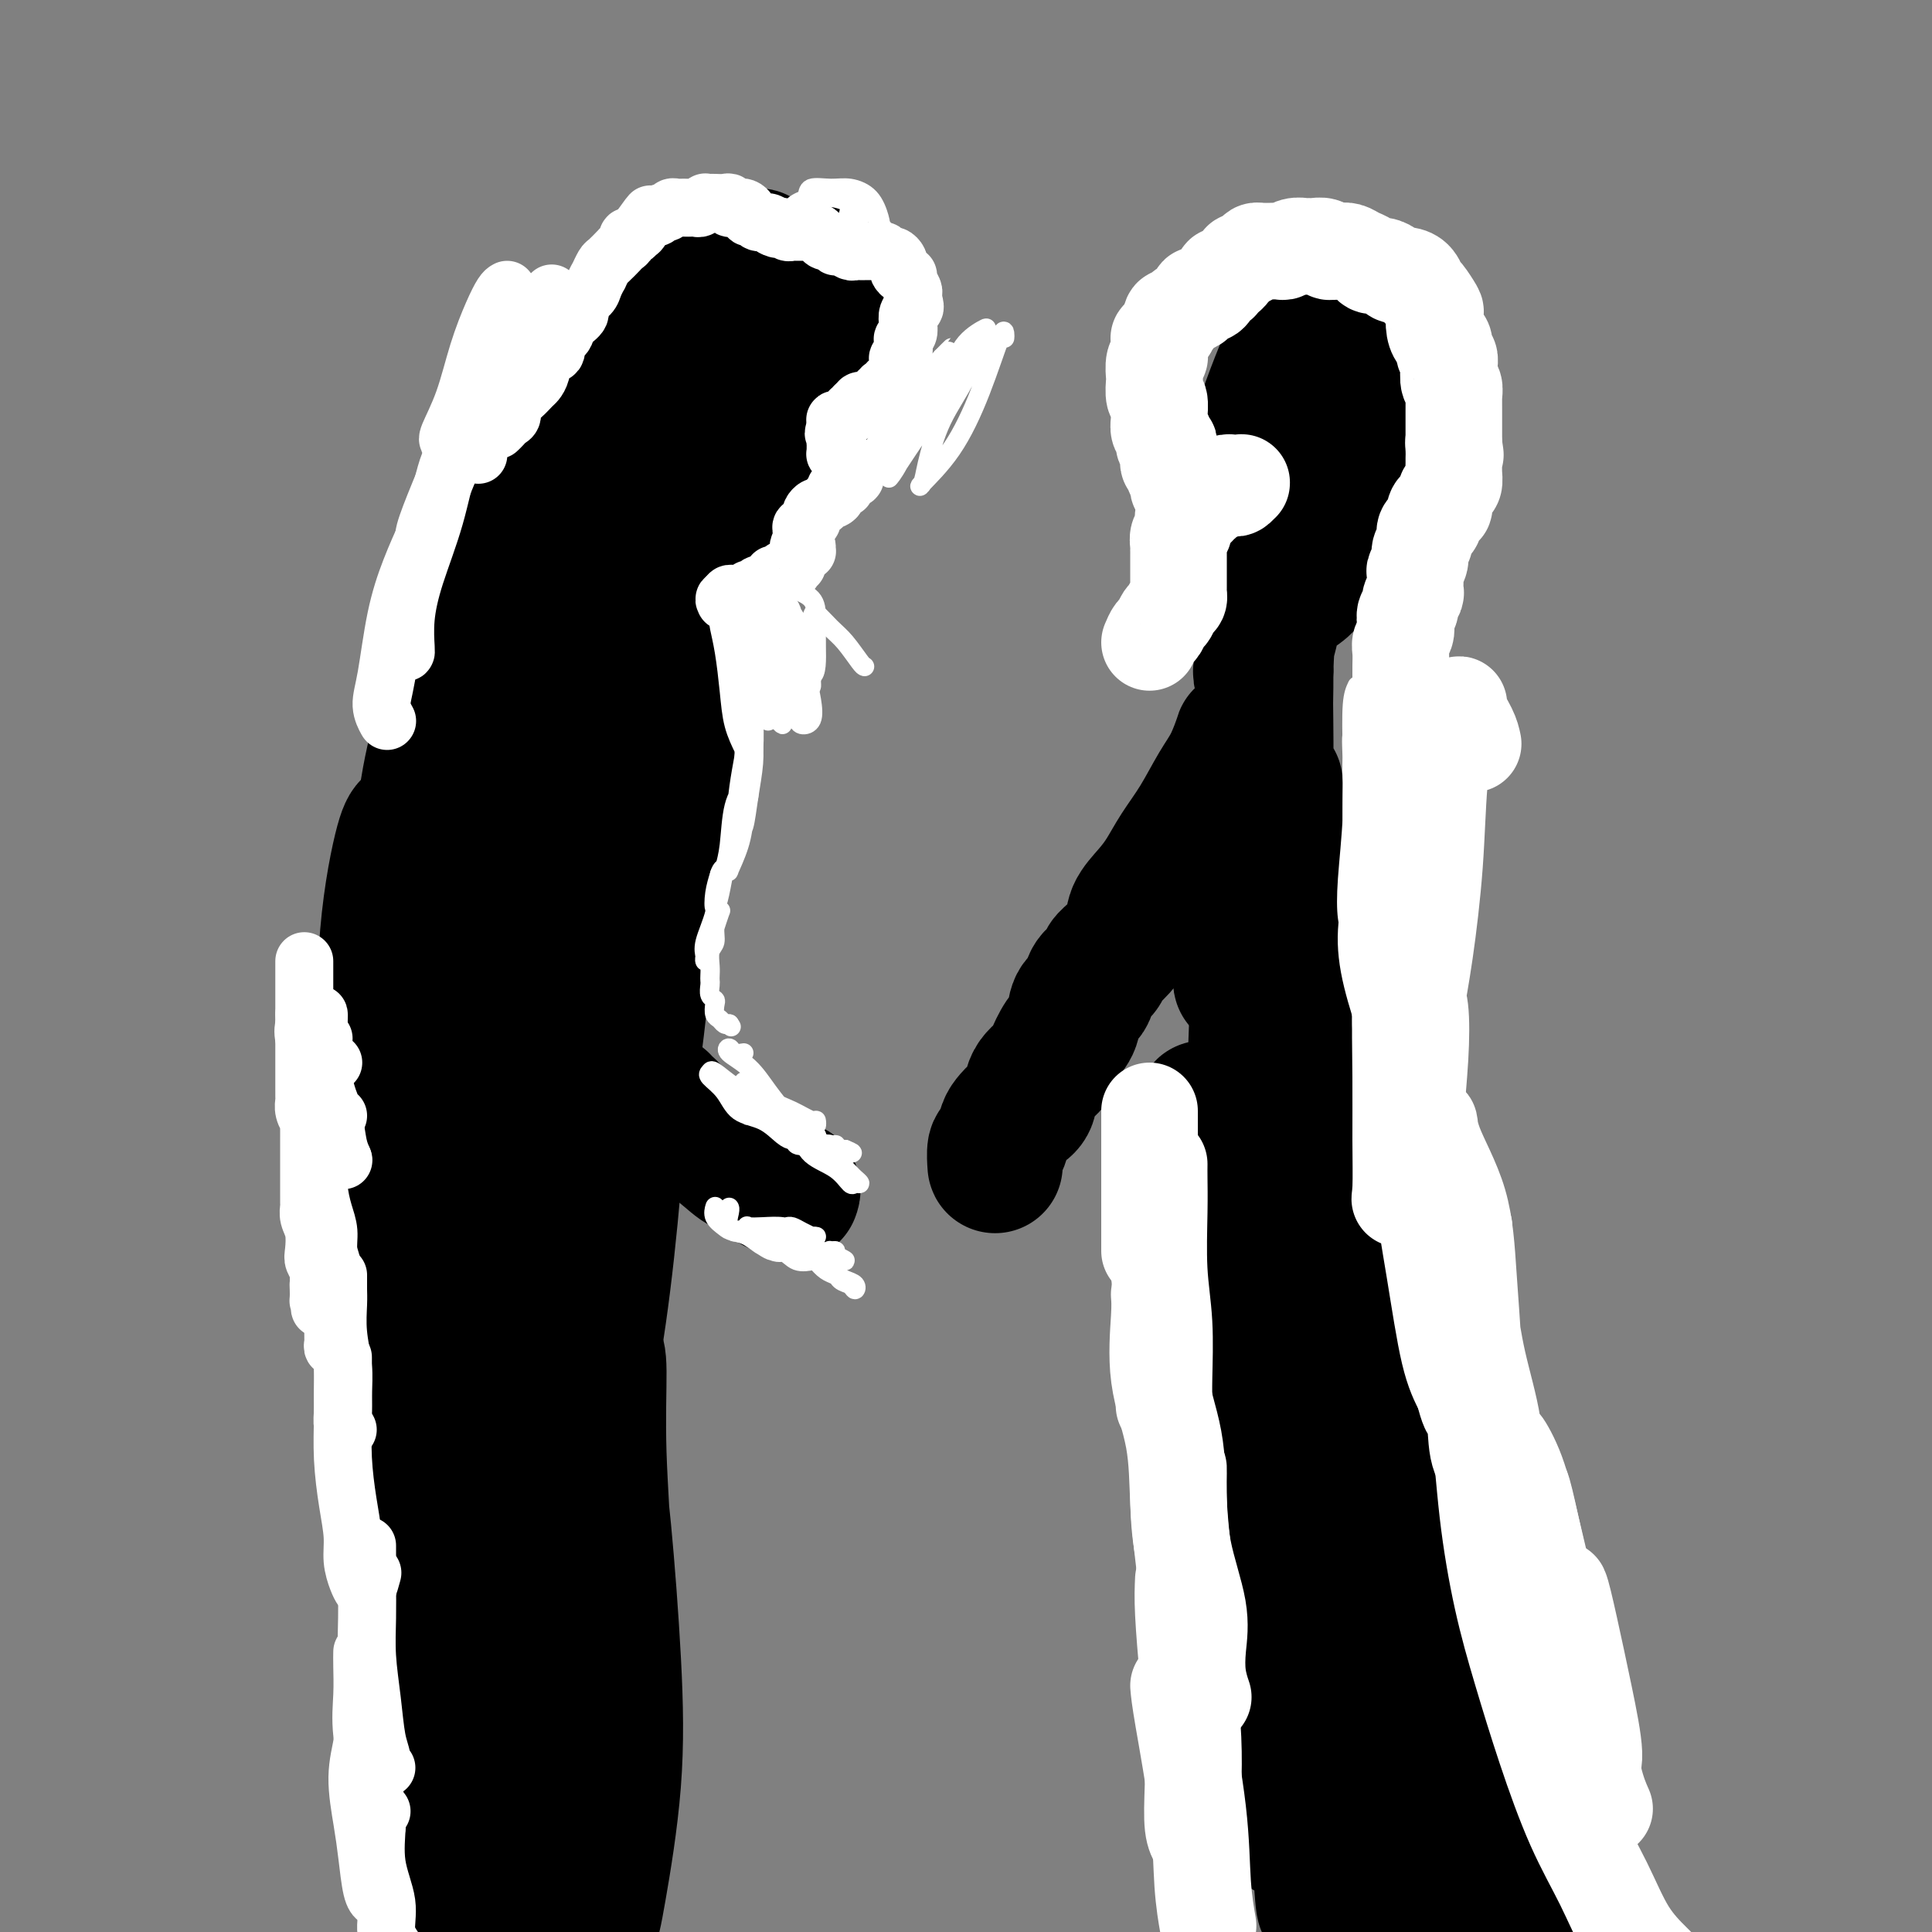 <svg viewBox='0 0 400 400' version='1.1' xmlns='http://www.w3.org/2000/svg' xmlns:xlink='http://www.w3.org/1999/xlink'><rect x="0" y="0" width="400" height="400" fill="#808080" stroke="none"/><g fill='none' stroke='#000000' stroke-width='4' stroke-linecap='round' stroke-linejoin='round'><path d='M150,109c-0.272,-0.191 -0.544,-0.383 -1,0c-0.456,0.383 -1.097,1.339 -2,5c-0.903,3.661 -2.069,10.027 -3,16c-0.931,5.973 -1.625,11.554 -3,17c-1.375,5.446 -3.429,10.758 -5,15c-1.571,4.242 -2.658,7.415 -3,9c-0.342,1.585 0.062,1.584 0,1c-0.062,-0.584 -0.589,-1.750 0,-4c0.589,-2.250 2.294,-5.585 4,-10c1.706,-4.415 3.412,-9.910 5,-15c1.588,-5.090 3.058,-9.775 4,-14c0.942,-4.225 1.357,-7.989 2,-11c0.643,-3.011 1.514,-5.267 2,-6c0.486,-0.733 0.587,0.059 0,2c-0.587,1.941 -1.864,5.032 -3,9c-1.136,3.968 -2.133,8.815 -3,14c-0.867,5.185 -1.605,10.710 -3,16c-1.395,5.290 -3.446,10.346 -4,13c-0.554,2.654 0.389,2.907 1,3c0.611,0.093 0.889,0.027 1,0c0.111,-0.027 0.056,-0.013 0,0'/></g>
<g fill='none' stroke='#000000' stroke-width='28' stroke-linecap='round' stroke-linejoin='round'><path d='M160,98c-0.639,-0.640 -1.278,-1.280 -2,-1c-0.722,0.280 -1.528,1.480 -3,5c-1.472,3.520 -3.609,9.361 -6,16c-2.391,6.639 -5.035,14.078 -7,21c-1.965,6.922 -3.251,13.329 -5,19c-1.749,5.671 -3.960,10.607 -5,13c-1.040,2.393 -0.908,2.243 -1,2c-0.092,-0.243 -0.408,-0.578 0,-3c0.408,-2.422 1.539,-6.931 3,-12c1.461,-5.069 3.252,-10.697 5,-16c1.748,-5.303 3.455,-10.280 5,-15c1.545,-4.720 2.929,-9.184 4,-12c1.071,-2.816 1.830,-3.983 2,-4c0.170,-0.017 -0.248,1.114 -1,3c-0.752,1.886 -1.838,4.525 -3,9c-1.162,4.475 -2.402,10.787 -4,17c-1.598,6.213 -3.555,12.326 -6,19c-2.445,6.674 -5.377,13.908 -7,18c-1.623,4.092 -1.938,5.040 -2,5c-0.062,-0.040 0.130,-1.068 1,-4c0.870,-2.932 2.418,-7.766 4,-14c1.582,-6.234 3.198,-13.866 5,-21c1.802,-7.134 3.789,-13.771 6,-21c2.211,-7.229 4.646,-15.051 6,-19c1.354,-3.949 1.626,-4.024 2,-4c0.374,0.024 0.849,0.147 0,3c-0.849,2.853 -3.023,8.437 -5,15c-1.977,6.563 -3.756,14.104 -6,22c-2.244,7.896 -4.952,16.147 -7,25c-2.048,8.853 -3.436,18.306 -5,25c-1.564,6.694 -3.304,10.627 -4,12c-0.696,1.373 -0.348,0.187 0,-1'/><path d='M124,200c-3.529,14.272 1.148,-0.547 4,-10c2.852,-9.453 3.879,-13.539 5,-19c1.121,-5.461 2.336,-12.298 4,-18c1.664,-5.702 3.777,-10.268 5,-14c1.223,-3.732 1.555,-6.629 2,-8c0.445,-1.371 1.001,-1.216 1,-1c-0.001,0.216 -0.561,0.492 -1,3c-0.439,2.508 -0.759,7.247 -2,12c-1.241,4.753 -3.403,9.521 -5,17c-1.597,7.479 -2.628,17.670 -4,27c-1.372,9.330 -3.084,17.799 -4,22c-0.916,4.201 -1.034,4.133 -1,4c0.034,-0.133 0.222,-0.331 1,-3c0.778,-2.669 2.146,-7.810 3,-13c0.854,-5.190 1.193,-10.430 2,-16c0.807,-5.570 2.082,-11.469 3,-17c0.918,-5.531 1.480,-10.694 2,-13c0.520,-2.306 0.996,-1.756 1,-1c0.004,0.756 -0.466,1.717 -1,5c-0.534,3.283 -1.131,8.886 -2,15c-0.869,6.114 -2.009,12.738 -3,21c-0.991,8.262 -1.834,18.164 -3,26c-1.166,7.836 -2.655,13.608 -4,18c-1.345,4.392 -2.544,7.406 -3,9c-0.456,1.594 -0.168,1.770 0,0c0.168,-1.770 0.214,-5.485 1,-11c0.786,-5.515 2.310,-12.829 3,-20c0.690,-7.171 0.546,-14.201 1,-18c0.454,-3.799 1.507,-4.369 2,-4c0.493,0.369 0.427,1.677 0,6c-0.427,4.323 -1.213,11.662 -2,19'/><path d='M129,218c-0.629,8.633 -1.202,17.714 -2,27c-0.798,9.286 -1.822,18.775 -3,27c-1.178,8.225 -2.511,15.185 -4,22c-1.489,6.815 -3.134,13.485 -4,18c-0.866,4.515 -0.952,6.876 -1,8c-0.048,1.124 -0.059,1.010 0,-3c0.059,-4.010 0.188,-11.916 0,-21c-0.188,-9.084 -0.694,-19.344 0,-29c0.694,-9.656 2.586,-18.707 4,-23c1.414,-4.293 2.350,-3.827 3,-3c0.650,0.827 1.016,2.017 1,6c-0.016,3.983 -0.412,10.760 -1,19c-0.588,8.240 -1.367,17.942 -2,28c-0.633,10.058 -1.121,20.470 -2,30c-0.879,9.530 -2.148,18.176 -3,26c-0.852,7.824 -1.285,14.826 -2,20c-0.715,5.174 -1.711,8.521 -2,10c-0.289,1.479 0.128,1.089 0,-3c-0.128,-4.089 -0.802,-11.878 -1,-22c-0.198,-10.122 0.080,-22.578 1,-34c0.920,-11.422 2.482,-21.810 4,-28c1.518,-6.190 2.994,-8.182 4,-8c1.006,0.182 1.543,2.538 2,7c0.457,4.462 0.833,11.029 1,19c0.167,7.971 0.126,17.347 0,27c-0.126,9.653 -0.337,19.582 -1,29c-0.663,9.418 -1.777,18.325 -3,26c-1.223,7.675 -2.555,14.119 -3,18c-0.445,3.881 -0.005,5.199 0,5c0.005,-0.199 -0.427,-1.914 -1,-8c-0.573,-6.086 -1.286,-16.543 -2,-27'/><path d='M112,381c-0.786,-11.282 -1.252,-21.987 -1,-34c0.252,-12.013 1.223,-25.334 3,-34c1.777,-8.666 4.360,-12.677 6,-14c1.640,-1.323 2.339,0.041 3,3c0.661,2.959 1.286,7.512 2,15c0.714,7.488 1.519,17.910 2,27c0.481,9.090 0.639,16.846 0,25c-0.639,8.154 -2.077,16.704 -3,22c-0.923,5.296 -1.333,7.336 -2,8c-0.667,0.664 -1.592,-0.049 -2,-4c-0.408,-3.951 -0.299,-11.140 -1,-20c-0.701,-8.860 -2.212,-19.390 -3,-31c-0.788,-11.610 -0.853,-24.299 0,-35c0.853,-10.701 2.626,-19.412 4,-24c1.374,-4.588 2.351,-5.051 3,-5c0.649,0.051 0.970,0.616 1,4c0.030,3.384 -0.230,9.585 0,17c0.230,7.415 0.948,16.042 1,23c0.052,6.958 -0.564,12.246 -1,17c-0.436,4.754 -0.691,8.975 -1,11c-0.309,2.025 -0.671,1.856 -1,0c-0.329,-1.856 -0.625,-5.399 -1,-12c-0.375,-6.601 -0.830,-16.259 -1,-29c-0.170,-12.741 -0.056,-28.563 0,-43c0.056,-14.437 0.054,-27.488 1,-38c0.946,-10.512 2.840,-18.484 4,-23c1.160,-4.516 1.587,-5.575 2,-6c0.413,-0.425 0.812,-0.217 1,1c0.188,1.217 0.166,3.443 0,8c-0.166,4.557 -0.476,11.445 -1,17c-0.524,5.555 -1.262,9.778 -2,14'/><path d='M125,241c-0.465,9.175 -0.628,12.113 -1,13c-0.372,0.887 -0.953,-0.276 -1,-3c-0.047,-2.724 0.438,-7.009 1,-14c0.562,-6.991 1.199,-16.687 2,-27c0.801,-10.313 1.766,-21.243 3,-31c1.234,-9.757 2.737,-18.340 4,-26c1.263,-7.660 2.284,-14.396 4,-19c1.716,-4.604 4.126,-7.075 5,-8c0.874,-0.925 0.213,-0.302 0,1c-0.213,1.302 0.022,3.285 0,8c-0.022,4.715 -0.302,12.162 -1,18c-0.698,5.838 -1.813,10.067 -3,15c-1.187,4.933 -2.447,10.570 -3,12c-0.553,1.430 -0.401,-1.347 0,-4c0.401,-2.653 1.050,-5.183 2,-9c0.950,-3.817 2.202,-8.921 3,-14c0.798,-5.079 1.143,-10.131 2,-15c0.857,-4.869 2.228,-9.553 3,-12c0.772,-2.447 0.946,-2.658 1,-3c0.054,-0.342 -0.013,-0.817 0,0c0.013,0.817 0.107,2.925 0,6c-0.107,3.075 -0.416,7.117 -1,11c-0.584,3.883 -1.445,7.609 -2,11c-0.555,3.391 -0.805,6.448 -1,7c-0.195,0.552 -0.337,-1.402 0,-4c0.337,-2.598 1.152,-5.841 2,-9c0.848,-3.159 1.728,-6.235 2,-10c0.272,-3.765 -0.065,-8.219 0,-12c0.065,-3.781 0.533,-6.891 1,-10'/><path d='M147,113c1.003,-8.701 1.010,-7.953 1,-8c-0.010,-0.047 -0.036,-0.890 0,-1c0.036,-0.110 0.135,0.512 0,1c-0.135,0.488 -0.505,0.842 -1,4c-0.495,3.158 -1.114,9.119 -2,14c-0.886,4.881 -2.038,8.682 -3,12c-0.962,3.318 -1.732,6.153 -2,7c-0.268,0.847 -0.034,-0.296 0,-1c0.034,-0.704 -0.134,-0.970 0,-3c0.134,-2.030 0.569,-5.824 1,-9c0.431,-3.176 0.856,-5.734 1,-9c0.144,-3.266 0.005,-7.238 0,-10c-0.005,-2.762 0.125,-4.312 0,-5c-0.125,-0.688 -0.504,-0.512 -1,0c-0.496,0.512 -1.110,1.359 -2,5c-0.890,3.641 -2.056,10.074 -3,17c-0.944,6.926 -1.665,14.345 -3,22c-1.335,7.655 -3.283,15.546 -5,21c-1.717,5.454 -3.203,8.473 -4,10c-0.797,1.527 -0.905,1.564 -1,1c-0.095,-0.564 -0.176,-1.730 0,-5c0.176,-3.270 0.610,-8.646 1,-14c0.390,-5.354 0.737,-10.687 1,-16c0.263,-5.313 0.441,-10.608 1,-15c0.559,-4.392 1.498,-7.882 2,-8c0.502,-0.118 0.568,3.137 0,8c-0.568,4.863 -1.771,11.334 -3,19c-1.229,7.666 -2.485,16.525 -4,25c-1.515,8.475 -3.290,16.564 -5,23c-1.710,6.436 -3.355,11.218 -5,16'/><path d='M111,214c-2.126,7.160 -2.441,5.560 -3,5c-0.559,-0.560 -1.362,-0.081 -1,-4c0.362,-3.919 1.890,-12.236 3,-21c1.110,-8.764 1.801,-17.974 3,-27c1.199,-9.026 2.907,-17.868 4,-22c1.093,-4.132 1.570,-3.554 2,-3c0.430,0.554 0.812,1.084 0,5c-0.812,3.916 -2.817,11.217 -4,20c-1.183,8.783 -1.543,19.047 -3,30c-1.457,10.953 -4.012,22.595 -6,33c-1.988,10.405 -3.408,19.573 -5,26c-1.592,6.427 -3.357,10.113 -4,12c-0.643,1.887 -0.166,1.977 0,-1c0.166,-2.977 0.020,-9.019 0,-17c-0.020,-7.981 0.086,-17.900 1,-28c0.914,-10.100 2.635,-20.383 4,-26c1.365,-5.617 2.373,-6.570 3,-7c0.627,-0.430 0.874,-0.338 1,4c0.126,4.338 0.133,12.922 0,22c-0.133,9.078 -0.404,18.650 -1,29c-0.596,10.350 -1.517,21.479 -3,32c-1.483,10.521 -3.529,20.436 -5,30c-1.471,9.564 -2.368,18.777 -4,25c-1.632,6.223 -3.999,9.455 -5,11c-1.001,1.545 -0.637,1.404 -1,-3c-0.363,-4.404 -1.454,-13.072 -2,-24c-0.546,-10.928 -0.547,-24.116 0,-34c0.547,-9.884 1.641,-16.464 3,-19c1.359,-2.536 2.981,-1.029 4,3c1.019,4.029 1.434,10.580 2,19c0.566,8.420 1.283,18.710 2,29'/><path d='M96,313c0.651,12.743 0.277,20.599 0,29c-0.277,8.401 -0.458,17.345 -1,25c-0.542,7.655 -1.444,14.019 -2,18c-0.556,3.981 -0.766,5.579 -1,6c-0.234,0.421 -0.494,-0.336 -1,-5c-0.506,-4.664 -1.259,-13.234 -2,-22c-0.741,-8.766 -1.471,-17.727 -2,-27c-0.529,-9.273 -0.857,-18.859 0,-24c0.857,-5.141 2.899,-5.837 4,-6c1.101,-0.163 1.262,0.208 2,3c0.738,2.792 2.054,8.005 3,14c0.946,5.995 1.521,12.771 2,19c0.479,6.229 0.860,11.910 1,17c0.140,5.090 0.038,9.589 0,12c-0.038,2.411 -0.011,2.735 0,2c0.011,-0.735 0.006,-2.530 0,-8c-0.006,-5.470 -0.013,-14.615 0,-25c0.013,-10.385 0.048,-22.012 0,-32c-0.048,-9.988 -0.178,-18.339 0,-22c0.178,-3.661 0.664,-2.631 1,-2c0.336,0.631 0.522,0.863 1,5c0.478,4.137 1.249,12.177 2,20c0.751,7.823 1.481,15.427 2,24c0.519,8.573 0.827,18.114 1,26c0.173,7.886 0.210,14.115 0,19c-0.210,4.885 -0.666,8.425 -1,10c-0.334,1.575 -0.545,1.184 -1,-2c-0.455,-3.184 -1.153,-9.163 -2,-17c-0.847,-7.837 -1.843,-17.533 -3,-30c-1.157,-12.467 -2.473,-27.705 -3,-42c-0.527,-14.295 -0.263,-27.648 0,-41'/><path d='M96,257c0.150,-10.260 0.523,-15.409 1,-18c0.477,-2.591 1.056,-2.623 1,-2c-0.056,0.623 -0.748,1.901 -1,7c-0.252,5.099 -0.066,14.019 0,23c0.066,8.981 0.010,18.024 0,27c-0.010,8.976 0.025,17.887 0,25c-0.025,7.113 -0.111,12.429 -1,15c-0.889,2.571 -2.582,2.398 -3,1c-0.418,-1.398 0.439,-4.022 0,-11c-0.439,-6.978 -2.173,-18.309 -3,-30c-0.827,-11.691 -0.745,-23.743 -1,-36c-0.255,-12.257 -0.847,-24.721 -1,-34c-0.153,-9.279 0.131,-15.374 0,-19c-0.131,-3.626 -0.678,-4.784 -1,-5c-0.322,-0.216 -0.418,0.510 -1,4c-0.582,3.490 -1.648,9.744 -2,17c-0.352,7.256 0.011,15.515 0,23c-0.011,7.485 -0.395,14.196 -1,19c-0.605,4.804 -1.430,7.700 -2,9c-0.570,1.300 -0.884,1.005 -1,1c-0.116,-0.005 -0.034,0.282 0,-1c0.034,-1.282 0.019,-4.132 0,-8c-0.019,-3.868 -0.041,-8.752 0,-15c0.041,-6.248 0.144,-13.859 0,-23c-0.144,-9.141 -0.536,-19.813 0,-29c0.536,-9.187 2.000,-16.889 3,-21c1.000,-4.111 1.536,-4.629 2,-5c0.464,-0.371 0.856,-0.594 1,0c0.144,0.594 0.039,2.006 0,6c-0.039,3.994 -0.011,10.570 0,16c0.011,5.430 0.006,9.715 0,14'/><path d='M86,207c-0.290,7.365 -1.516,7.779 -2,8c-0.484,0.221 -0.226,0.249 0,-1c0.226,-1.249 0.419,-3.774 1,-8c0.581,-4.226 1.550,-10.153 2,-17c0.450,-6.847 0.379,-14.615 1,-21c0.621,-6.385 1.933,-11.388 3,-16c1.067,-4.612 1.891,-8.834 3,-12c1.109,-3.166 2.505,-5.276 3,-6c0.495,-0.724 0.090,-0.062 0,1c-0.090,1.062 0.137,2.525 0,6c-0.137,3.475 -0.637,8.963 -1,13c-0.363,4.037 -0.587,6.623 -1,8c-0.413,1.377 -1.014,1.546 -1,1c0.014,-0.546 0.643,-1.808 1,-4c0.357,-2.192 0.442,-5.316 1,-10c0.558,-4.684 1.591,-10.929 3,-18c1.409,-7.071 3.195,-14.969 5,-21c1.805,-6.031 3.627,-10.196 5,-13c1.373,-2.804 2.295,-4.249 3,-5c0.705,-0.751 1.193,-0.809 1,1c-0.193,1.809 -1.066,5.485 -2,10c-0.934,4.515 -1.930,9.869 -3,15c-1.070,5.131 -2.216,10.040 -3,13c-0.784,2.960 -1.208,3.971 -1,4c0.208,0.029 1.047,-0.923 2,-3c0.953,-2.077 2.020,-5.280 3,-9c0.980,-3.720 1.873,-7.958 3,-12c1.127,-4.042 2.488,-7.887 4,-12c1.512,-4.113 3.176,-8.492 4,-11c0.824,-2.508 0.807,-3.145 1,-3c0.193,0.145 0.597,1.073 1,2'/><path d='M122,87c2.591,-5.615 0.068,4.348 -2,11c-2.068,6.652 -3.683,9.992 -5,14c-1.317,4.008 -2.337,8.683 -3,11c-0.663,2.317 -0.968,2.277 -1,2c-0.032,-0.277 0.208,-0.792 1,-3c0.792,-2.208 2.134,-6.109 3,-10c0.866,-3.891 1.255,-7.771 2,-12c0.745,-4.229 1.847,-8.808 3,-13c1.153,-4.192 2.356,-7.998 3,-11c0.644,-3.002 0.730,-5.201 1,-6c0.270,-0.799 0.723,-0.200 1,0c0.277,0.200 0.377,-0.000 0,2c-0.377,2.000 -1.230,6.202 -2,10c-0.770,3.798 -1.457,7.194 -2,10c-0.543,2.806 -0.943,5.024 -1,6c-0.057,0.976 0.227,0.711 1,0c0.773,-0.711 2.033,-1.867 3,-4c0.967,-2.133 1.640,-5.242 3,-9c1.360,-3.758 3.408,-8.166 5,-12c1.592,-3.834 2.726,-7.094 4,-10c1.274,-2.906 2.686,-5.457 4,-7c1.314,-1.543 2.531,-2.078 3,-2c0.469,0.078 0.191,0.769 0,3c-0.191,2.231 -0.296,6.003 -1,10c-0.704,3.997 -2.009,8.217 -3,11c-0.991,2.783 -1.669,4.127 -2,5c-0.331,0.873 -0.315,1.275 0,1c0.315,-0.275 0.930,-1.228 2,-3c1.070,-1.772 2.596,-4.362 4,-7c1.404,-2.638 2.687,-5.325 4,-8c1.313,-2.675 2.657,-5.337 4,-8'/><path d='M151,58c2.956,-4.671 3.346,-3.850 4,-4c0.654,-0.150 1.572,-1.271 2,-1c0.428,0.271 0.367,1.934 0,4c-0.367,2.066 -1.040,4.534 -2,8c-0.960,3.466 -2.207,7.929 -4,12c-1.793,4.071 -4.133,7.748 -5,10c-0.867,2.252 -0.261,3.078 0,3c0.261,-0.078 0.178,-1.061 1,-2c0.822,-0.939 2.549,-1.835 4,-4c1.451,-2.165 2.625,-5.600 4,-9c1.375,-3.400 2.952,-6.767 5,-10c2.048,-3.233 4.566,-6.334 6,-8c1.434,-1.666 1.785,-1.898 2,-2c0.215,-0.102 0.294,-0.076 0,1c-0.294,1.076 -0.961,3.201 -2,6c-1.039,2.799 -2.450,6.271 -4,10c-1.550,3.729 -3.238,7.714 -5,11c-1.762,3.286 -3.599,5.871 -4,7c-0.401,1.129 0.635,0.800 2,0c1.365,-0.800 3.060,-2.071 5,-5c1.940,-2.929 4.127,-7.515 6,-11c1.873,-3.485 3.433,-5.868 5,-8c1.567,-2.132 3.141,-4.013 4,-5c0.859,-0.987 1.004,-1.081 1,-1c-0.004,0.081 -0.157,0.339 -1,1c-0.843,0.661 -2.376,1.727 -4,4c-1.624,2.273 -3.338,5.753 -5,9c-1.662,3.247 -3.270,6.262 -5,9c-1.730,2.738 -3.581,5.199 -4,6c-0.419,0.801 0.595,-0.057 2,-2c1.405,-1.943 3.203,-4.972 5,-8'/><path d='M164,79c2.006,-3.240 3.520,-6.340 5,-9c1.480,-2.660 2.926,-4.880 4,-6c1.074,-1.120 1.776,-1.138 2,-1c0.224,0.138 -0.031,0.433 -1,2c-0.969,1.567 -2.652,4.406 -4,7c-1.348,2.594 -2.360,4.944 -4,8c-1.640,3.056 -3.907,6.819 -5,9c-1.093,2.181 -1.011,2.778 -1,3c0.011,0.222 -0.048,0.067 1,-1c1.048,-1.067 3.205,-3.047 5,-6c1.795,-2.953 3.229,-6.880 5,-10c1.771,-3.120 3.878,-5.432 5,-7c1.122,-1.568 1.260,-2.391 1,-2c-0.260,0.391 -0.919,1.995 -2,4c-1.081,2.005 -2.583,4.412 -4,7c-1.417,2.588 -2.750,5.359 -4,8c-1.250,2.641 -2.417,5.154 -3,7c-0.583,1.846 -0.583,3.025 0,3c0.583,-0.025 1.749,-1.256 3,-3c1.251,-1.744 2.587,-4.003 4,-6c1.413,-1.997 2.901,-3.732 4,-5c1.099,-1.268 1.807,-2.071 2,-2c0.193,0.071 -0.130,1.014 -1,2c-0.870,0.986 -2.285,2.016 -3,3c-0.715,0.984 -0.728,1.924 -1,3c-0.272,1.076 -0.804,2.290 -1,3c-0.196,0.710 -0.056,0.917 0,1c0.056,0.083 0.028,0.041 0,0'/><path d='M137,228c-0.567,-0.016 -1.134,-0.032 -1,0c0.134,0.032 0.969,0.113 2,1c1.031,0.887 2.259,2.579 4,4c1.741,1.421 3.996,2.569 6,4c2.004,1.431 3.758,3.144 5,4c1.242,0.856 1.972,0.855 3,1c1.028,0.145 2.352,0.435 3,1c0.648,0.565 0.618,1.406 1,2c0.382,0.594 1.174,0.943 2,1c0.826,0.057 1.684,-0.177 2,0c0.316,0.177 0.090,0.765 0,1c-0.090,0.235 -0.045,0.118 0,0'/><path d='M271,65c-0.604,0.760 -1.208,1.520 -2,5c-0.792,3.480 -1.771,9.679 -3,16c-1.229,6.321 -2.708,12.765 -4,17c-1.292,4.235 -2.399,6.260 -3,7c-0.601,0.740 -0.697,0.193 0,-1c0.697,-1.193 2.187,-3.033 4,-7c1.813,-3.967 3.948,-10.062 6,-15c2.052,-4.938 4.021,-8.719 5,-13c0.979,-4.281 0.969,-9.060 1,-12c0.031,-2.940 0.103,-4.039 0,-5c-0.103,-0.961 -0.382,-1.784 -1,0c-0.618,1.784 -1.577,6.175 -3,10c-1.423,3.825 -3.312,7.086 -5,12c-1.688,4.914 -3.176,11.482 -4,16c-0.824,4.518 -0.985,6.985 -1,8c-0.015,1.015 0.116,0.579 1,-1c0.884,-1.579 2.521,-4.302 4,-7c1.479,-2.698 2.798,-5.370 4,-9c1.202,-3.630 2.285,-8.218 3,-12c0.715,-3.782 1.062,-6.758 1,-9c-0.062,-2.242 -0.532,-3.752 -1,-4c-0.468,-0.248 -0.935,0.765 -2,3c-1.065,2.235 -2.729,5.693 -4,10c-1.271,4.307 -2.148,9.463 -3,16c-0.852,6.537 -1.677,14.453 -2,20c-0.323,5.547 -0.143,8.723 1,10c1.143,1.277 3.248,0.654 5,-1c1.752,-1.654 3.150,-4.340 5,-8c1.850,-3.660 4.152,-8.293 6,-13c1.848,-4.707 3.242,-9.488 4,-14c0.758,-4.512 0.879,-8.756 1,-13'/><path d='M284,71c0.098,-5.794 -2.156,-6.778 -4,-8c-1.844,-1.222 -3.278,-2.682 -5,-2c-1.722,0.682 -3.730,3.508 -6,8c-2.270,4.492 -4.800,10.651 -7,17c-2.200,6.349 -4.068,12.887 -5,19c-0.932,6.113 -0.927,11.802 0,15c0.927,3.198 2.777,3.905 5,4c2.223,0.095 4.819,-0.422 7,-2c2.181,-1.578 3.945,-4.216 6,-8c2.055,-3.784 4.400,-8.715 6,-13c1.600,-4.285 2.457,-7.925 3,-11c0.543,-3.075 0.774,-5.585 0,-7c-0.774,-1.415 -2.552,-1.737 -4,-1c-1.448,0.737 -2.564,2.531 -4,6c-1.436,3.469 -3.190,8.611 -5,14c-1.810,5.389 -3.677,11.023 -5,16c-1.323,4.977 -2.103,9.296 -3,13c-0.897,3.704 -1.911,6.791 -2,8c-0.089,1.209 0.748,0.539 1,0c0.252,-0.539 -0.079,-0.948 0,-3c0.079,-2.052 0.569,-5.748 1,-9c0.431,-3.252 0.803,-6.060 1,-8c0.197,-1.940 0.218,-3.010 0,-3c-0.218,0.010 -0.675,1.102 -1,5c-0.325,3.898 -0.517,10.602 -1,18c-0.483,7.398 -1.255,15.488 -2,23c-0.745,7.512 -1.462,14.444 -2,21c-0.538,6.556 -0.897,12.737 -1,16c-0.103,3.263 0.049,3.609 0,4c-0.049,0.391 -0.300,0.826 0,-2c0.300,-2.826 1.150,-8.913 2,-15'/><path d='M259,186c0.702,-5.823 1.457,-11.881 2,-19c0.543,-7.119 0.875,-15.300 1,-21c0.125,-5.700 0.045,-8.921 0,-9c-0.045,-0.079 -0.053,2.982 0,8c0.053,5.018 0.166,11.993 0,20c-0.166,8.007 -0.613,17.048 -1,26c-0.387,8.952 -0.714,17.816 -1,26c-0.286,8.184 -0.529,15.688 -1,21c-0.471,5.312 -1.169,8.433 -1,10c0.169,1.567 1.204,1.579 2,-1c0.796,-2.579 1.352,-7.748 2,-15c0.648,-7.252 1.389,-16.587 2,-26c0.611,-9.413 1.091,-18.905 1,-27c-0.091,-8.095 -0.752,-14.793 -1,-17c-0.248,-2.207 -0.081,0.078 0,5c0.081,4.922 0.076,12.481 0,22c-0.076,9.519 -0.224,20.998 0,34c0.224,13.002 0.821,27.528 2,40c1.179,12.472 2.941,22.888 4,31c1.059,8.112 1.415,13.918 2,17c0.585,3.082 1.400,3.441 2,2c0.600,-1.441 0.984,-4.680 1,-10c0.016,-5.320 -0.337,-12.720 -1,-22c-0.663,-9.280 -1.636,-20.438 -3,-31c-1.364,-10.562 -3.118,-20.527 -4,-26c-0.882,-5.473 -0.892,-6.454 -1,-5c-0.108,1.454 -0.313,5.343 0,12c0.313,6.657 1.146,16.083 2,26c0.854,9.917 1.730,20.324 3,30c1.270,9.676 2.934,18.622 4,25c1.066,6.378 1.533,10.189 2,14'/><path d='M277,326c1.860,17.983 1.009,9.441 1,6c-0.009,-3.441 0.824,-1.781 1,-5c0.176,-3.219 -0.306,-11.316 -1,-21c-0.694,-9.684 -1.601,-20.954 -3,-33c-1.399,-12.046 -3.291,-24.868 -4,-31c-0.709,-6.132 -0.237,-5.576 0,-3c0.237,2.576 0.238,7.170 1,16c0.762,8.830 2.284,21.896 4,34c1.716,12.104 3.624,23.244 5,33c1.376,9.756 2.219,18.126 3,25c0.781,6.874 1.499,12.252 2,16c0.501,3.748 0.786,5.866 1,7c0.214,1.134 0.356,1.284 0,-2c-0.356,-3.284 -1.209,-10.003 -2,-17c-0.791,-6.997 -1.519,-14.271 -3,-22c-1.481,-7.729 -3.716,-15.913 -5,-22c-1.284,-6.087 -1.616,-10.077 -2,-12c-0.384,-1.923 -0.821,-1.777 -1,-2c-0.179,-0.223 -0.102,-0.814 0,1c0.102,1.814 0.227,6.032 2,13c1.773,6.968 5.194,16.687 8,27c2.806,10.313 4.997,21.219 7,29c2.003,7.781 3.818,12.436 5,15c1.182,2.564 1.730,3.038 2,3c0.270,-0.038 0.261,-0.586 -1,-6c-1.261,-5.414 -3.774,-15.692 -6,-28c-2.226,-12.308 -4.166,-26.646 -7,-44c-2.834,-17.354 -6.564,-37.724 -9,-56c-2.436,-18.276 -3.579,-34.459 -4,-45c-0.421,-10.541 -0.120,-15.440 0,-17c0.120,-1.560 0.060,0.220 0,2'/><path d='M271,187c-0.266,-5.771 1.069,9.800 2,23c0.931,13.200 1.458,24.027 3,38c1.542,13.973 4.100,31.092 7,47c2.900,15.908 6.143,30.604 8,40c1.857,9.396 2.329,13.491 3,16c0.671,2.509 1.542,3.434 2,4c0.458,0.566 0.503,0.775 0,-3c-0.503,-3.775 -1.555,-11.534 -3,-21c-1.445,-9.466 -3.283,-20.638 -5,-35c-1.717,-14.362 -3.311,-31.913 -4,-45c-0.689,-13.087 -0.472,-21.709 0,-26c0.472,-4.291 1.199,-4.249 2,-2c0.801,2.249 1.676,6.707 2,14c0.324,7.293 0.096,17.422 1,30c0.904,12.578 2.940,27.604 6,45c3.060,17.396 7.145,37.163 10,51c2.855,13.837 4.480,21.746 6,27c1.520,5.254 2.934,7.853 4,10c1.066,2.147 1.784,3.841 2,2c0.216,-1.841 -0.069,-7.219 -1,-16c-0.931,-8.781 -2.509,-20.966 -5,-35c-2.491,-14.034 -5.895,-29.917 -8,-44c-2.105,-14.083 -2.911,-26.365 -3,-27c-0.089,-0.635 0.539,10.378 2,22c1.461,11.622 3.755,23.854 6,36c2.245,12.146 4.441,24.205 7,34c2.559,9.795 5.480,17.327 7,22c1.520,4.673 1.640,6.489 2,8c0.360,1.511 0.960,2.717 1,0c0.040,-2.717 -0.480,-9.359 -1,-16'/><path d='M324,386c-0.950,-7.467 -3.326,-18.134 -6,-30c-2.674,-11.866 -5.646,-24.929 -8,-36c-2.354,-11.071 -4.088,-20.149 -5,-24c-0.912,-3.851 -1.000,-2.474 -1,1c-0.000,3.474 0.088,9.046 1,18c0.912,8.954 2.646,21.290 4,32c1.354,10.710 2.326,19.793 3,28c0.674,8.207 1.050,15.539 1,21c-0.050,5.461 -0.527,9.050 -1,11c-0.473,1.950 -0.943,2.262 -2,-1c-1.057,-3.262 -2.702,-10.097 -5,-20c-2.298,-9.903 -5.248,-22.876 -8,-37c-2.752,-14.124 -5.307,-29.401 -7,-42c-1.693,-12.599 -2.523,-22.519 -3,-23c-0.477,-0.481 -0.599,8.478 0,19c0.599,10.522 1.920,22.608 3,35c1.080,12.392 1.918,25.092 3,36c1.082,10.908 2.408,20.026 3,26c0.592,5.974 0.451,8.805 0,10c-0.451,1.195 -1.210,0.754 -2,-2c-0.790,-2.754 -1.609,-7.822 -3,-16c-1.391,-8.178 -3.354,-19.467 -6,-33c-2.646,-13.533 -5.973,-29.312 -8,-43c-2.027,-13.688 -2.752,-25.286 -3,-31c-0.248,-5.714 -0.018,-5.546 0,-5c0.018,0.546 -0.178,1.470 0,7c0.178,5.530 0.728,15.668 2,27c1.272,11.332 3.266,23.859 5,36c1.734,12.141 3.210,23.898 4,31c0.790,7.102 0.895,9.551 1,12'/><path d='M286,393c1.657,18.324 -0.200,7.634 -1,2c-0.800,-5.634 -0.543,-6.213 -2,-12c-1.457,-5.787 -4.627,-16.783 -7,-29c-2.373,-12.217 -3.949,-25.654 -6,-39c-2.051,-13.346 -4.576,-26.602 -6,-36c-1.424,-9.398 -1.748,-14.938 -2,-15c-0.252,-0.062 -0.432,5.355 0,14c0.432,8.645 1.477,20.520 3,34c1.523,13.480 3.524,28.565 5,41c1.476,12.435 2.426,22.218 3,29c0.574,6.782 0.771,10.561 1,12c0.229,1.439 0.491,0.537 0,-3c-0.491,-3.537 -1.735,-9.707 -3,-18c-1.265,-8.293 -2.549,-18.707 -4,-31c-1.451,-12.293 -3.067,-26.465 -5,-41c-1.933,-14.535 -4.183,-29.433 -5,-39c-0.817,-9.567 -0.201,-13.803 0,-16c0.201,-2.197 -0.014,-2.357 0,1c0.014,3.357 0.258,10.229 1,19c0.742,8.771 1.981,19.440 3,32c1.019,12.560 1.817,27.011 3,40c1.183,12.989 2.750,24.515 3,31c0.250,6.485 -0.816,7.928 -1,9c-0.184,1.072 0.514,1.772 0,-1c-0.514,-2.772 -2.240,-9.017 -4,-17c-1.760,-7.983 -3.555,-17.705 -5,-30c-1.445,-12.295 -2.542,-27.161 -4,-42c-1.458,-14.839 -3.277,-29.649 -4,-40c-0.723,-10.351 -0.349,-16.243 0,-18c0.349,-1.757 0.675,0.622 1,3'/><path d='M250,233c0.693,4.800 1.927,15.299 3,27c1.073,11.701 1.986,24.603 3,38c1.014,13.397 2.129,27.288 3,38c0.871,10.712 1.496,18.244 2,24c0.504,5.756 0.885,9.737 1,12c0.115,2.263 -0.036,2.809 0,3c0.036,0.191 0.258,0.026 0,-2c-0.258,-2.026 -0.997,-5.914 -2,-13c-1.003,-7.086 -2.270,-17.369 -3,-23c-0.730,-5.631 -0.923,-6.609 -1,-7c-0.077,-0.391 -0.039,-0.196 0,0'/><path d='M257,154c-0.043,-0.299 -0.086,-0.598 0,-1c0.086,-0.402 0.301,-0.906 0,0c-0.301,0.906 -1.119,3.221 -2,5c-0.881,1.779 -1.824,3.021 -3,5c-1.176,1.979 -2.585,4.696 -4,7c-1.415,2.304 -2.836,4.194 -4,6c-1.164,1.806 -2.073,3.527 -3,5c-0.927,1.473 -1.874,2.698 -3,4c-1.126,1.302 -2.433,2.681 -3,4c-0.567,1.319 -0.394,2.579 -1,4c-0.606,1.421 -1.993,3.004 -3,4c-1.007,0.996 -1.636,1.406 -2,2c-0.364,0.594 -0.464,1.374 -1,2c-0.536,0.626 -1.508,1.100 -2,2c-0.492,0.900 -0.503,2.227 -1,3c-0.497,0.773 -1.479,0.994 -2,2c-0.521,1.006 -0.581,2.799 -1,4c-0.419,1.201 -1.197,1.810 -2,3c-0.803,1.190 -1.633,2.962 -2,4c-0.367,1.038 -0.273,1.342 -1,2c-0.727,0.658 -2.275,1.669 -3,3c-0.725,1.331 -0.628,2.981 -1,4c-0.372,1.019 -1.214,1.409 -2,2c-0.786,0.591 -1.517,1.385 -2,2c-0.483,0.615 -0.718,1.051 -1,2c-0.282,0.949 -0.612,2.412 -1,3c-0.388,0.588 -0.836,0.302 -1,1c-0.164,0.698 -0.044,2.380 0,3c0.044,0.620 0.013,0.177 0,0c-0.013,-0.177 -0.006,-0.089 0,0'/></g>
<g fill='none' stroke='#FFFFFF' stroke-width='12' stroke-linecap='round' stroke-linejoin='round'><path d='M63,199c-0.000,1.003 -0.000,2.005 0,3c0.000,0.995 0.000,1.981 0,3c-0.000,1.019 -0.000,2.069 0,3c0.000,0.931 0.000,1.743 0,3c-0.000,1.257 -0.000,2.961 0,4c0.000,1.039 0.000,1.415 0,2c-0.000,0.585 -0.000,1.379 0,2c0.000,0.621 0.000,1.069 0,2c-0.000,0.931 -0.001,2.346 0,3c0.001,0.654 0.004,0.547 0,1c-0.004,0.453 -0.015,1.465 0,2c0.015,0.535 0.057,0.594 0,1c-0.057,0.406 -0.211,1.159 0,2c0.211,0.841 0.789,1.769 1,2c0.211,0.231 0.057,-0.234 0,0c-0.057,0.234 -0.015,1.166 0,2c0.015,0.834 0.004,1.569 0,2c-0.004,0.431 -0.001,0.557 0,1c0.001,0.443 0.000,1.202 0,2c-0.000,0.798 -0.000,1.636 0,2c0.000,0.364 0.000,0.254 0,1c-0.000,0.746 -0.001,2.349 0,3c0.001,0.651 0.004,0.350 0,1c-0.004,0.650 -0.015,2.251 0,3c0.015,0.749 0.056,0.648 0,1c-0.056,0.352 -0.207,1.158 0,2c0.207,0.842 0.774,1.720 1,3c0.226,1.280 0.112,2.962 0,4c-0.112,1.038 -0.223,1.433 0,2c0.223,0.567 0.778,1.305 1,2c0.222,0.695 0.111,1.348 0,2'/><path d='M66,265c0.461,10.633 0.113,4.215 0,2c-0.113,-2.215 0.008,-0.226 0,1c-0.008,1.226 -0.147,1.689 0,1c0.147,-0.689 0.578,-2.532 1,-4c0.422,-1.468 0.835,-2.562 1,-3c0.165,-0.438 0.083,-0.219 0,0'/><path d='M66,232c0.002,0.595 0.003,1.191 0,2c-0.003,0.809 -0.011,1.833 0,3c0.011,1.167 0.040,2.479 0,4c-0.040,1.521 -0.151,3.252 0,5c0.151,1.748 0.562,3.512 1,5c0.438,1.488 0.902,2.701 1,4c0.098,1.299 -0.170,2.684 0,4c0.170,1.316 0.778,2.562 1,4c0.222,1.438 0.060,3.068 0,4c-0.060,0.932 -0.016,1.167 0,2c0.016,0.833 0.004,2.265 0,3c-0.004,0.735 -0.001,0.774 0,1c0.001,0.226 0.001,0.638 0,1c-0.001,0.362 -0.001,0.675 0,1c0.001,0.325 0.004,0.661 0,1c-0.004,0.339 -0.015,0.679 0,1c0.015,0.321 0.056,0.622 0,1c-0.056,0.378 -0.207,0.833 0,1c0.207,0.167 0.774,0.048 1,0c0.226,-0.048 0.113,-0.024 0,0'/><path d='M70,264c0.002,0.251 0.004,0.502 0,1c-0.004,0.498 -0.015,1.241 0,2c0.015,0.759 0.057,1.532 0,3c-0.057,1.468 -0.212,3.629 0,6c0.212,2.371 0.793,4.951 1,7c0.207,2.049 0.042,3.568 0,5c-0.042,1.432 0.040,2.775 0,4c-0.040,1.225 -0.203,2.330 0,3c0.203,0.670 0.772,0.906 1,1c0.228,0.094 0.114,0.047 0,0'/><path d='M71,281c0.002,0.269 0.003,0.537 0,1c-0.003,0.463 -0.011,1.120 0,3c0.011,1.880 0.041,4.985 0,8c-0.041,3.015 -0.152,5.942 0,9c0.152,3.058 0.565,6.248 1,9c0.435,2.752 0.890,5.066 1,7c0.110,1.934 -0.124,3.488 0,5c0.124,1.512 0.608,2.983 1,4c0.392,1.017 0.693,1.582 1,2c0.307,0.418 0.621,0.689 1,0c0.379,-0.689 0.823,-2.340 1,-3c0.177,-0.660 0.089,-0.330 0,0'/><path d='M76,320c0.002,0.865 0.004,1.729 0,3c-0.004,1.271 -0.012,2.948 0,5c0.012,2.052 0.046,4.478 0,7c-0.046,2.522 -0.171,5.138 0,8c0.171,2.862 0.638,5.968 1,9c0.362,3.032 0.619,5.989 1,8c0.381,2.011 0.886,3.075 1,4c0.114,0.925 -0.162,1.711 0,2c0.162,0.289 0.760,0.083 1,0c0.240,-0.083 0.120,-0.041 0,0'/><path d='M75,342c-0.014,0.761 -0.028,1.523 0,3c0.028,1.477 0.099,3.671 0,6c-0.099,2.329 -0.366,4.793 0,8c0.366,3.207 1.366,7.159 2,10c0.634,2.841 0.901,4.573 1,6c0.099,1.427 0.028,2.551 0,3c-0.028,0.449 -0.014,0.225 0,0'/><path d='M75,357c-0.037,0.234 -0.073,0.467 0,1c0.073,0.533 0.257,1.365 0,3c-0.257,1.635 -0.955,4.074 -1,7c-0.045,2.926 0.563,6.339 1,9c0.438,2.661 0.705,4.569 1,7c0.295,2.431 0.618,5.385 1,7c0.382,1.615 0.823,1.890 1,2c0.177,0.110 0.088,0.055 0,0'/><path d='M79,375c-0.440,-0.151 -0.880,-0.302 -1,0c-0.120,0.302 0.079,1.057 0,3c-0.079,1.943 -0.438,5.074 0,8c0.438,2.926 1.673,5.646 2,8c0.327,2.354 -0.252,4.342 0,6c0.252,1.658 1.337,2.985 2,4c0.663,1.015 0.904,1.719 1,2c0.096,0.281 0.048,0.141 0,0'/><path d='M63,210c0.053,0.647 0.105,1.294 0,2c-0.105,0.706 -0.368,1.471 0,3c0.368,1.529 1.367,3.821 2,6c0.633,2.179 0.902,4.244 1,6c0.098,1.756 0.026,3.204 0,4c-0.026,0.796 -0.008,0.942 0,1c0.008,0.058 0.004,0.029 0,0'/><path d='M67,215c-0.407,-0.242 -0.814,-0.483 -1,0c-0.186,0.483 -0.151,1.692 0,4c0.151,2.308 0.419,5.715 1,8c0.581,2.285 1.475,3.447 2,5c0.525,1.553 0.680,3.495 1,5c0.320,1.505 0.806,2.573 1,3c0.194,0.427 0.097,0.214 0,0'/><path d='M69,220c-0.286,0.222 -0.571,0.444 -1,1c-0.429,0.556 -1.001,1.445 -1,3c0.001,1.555 0.575,3.776 1,6c0.425,2.224 0.702,4.452 1,6c0.298,1.548 0.619,2.417 1,3c0.381,0.583 0.823,0.881 1,1c0.177,0.119 0.088,0.060 0,0'/><path d='M66,210c0.016,0.053 0.032,0.105 0,1c-0.032,0.895 -0.114,2.632 0,5c0.114,2.368 0.422,5.367 1,8c0.578,2.633 1.425,4.901 2,6c0.575,1.099 0.879,1.028 1,1c0.121,-0.028 0.061,-0.014 0,0'/><path d='M105,60c-0.269,0.146 -0.539,0.292 -1,1c-0.461,0.708 -1.115,1.980 -2,4c-0.885,2.020 -2.002,4.790 -3,8c-0.998,3.210 -1.876,6.860 -3,10c-1.124,3.140 -2.495,5.768 -3,7c-0.505,1.232 -0.144,1.066 0,1c0.144,-0.066 0.072,-0.033 0,0'/><path d='M114,61c0.199,-0.213 0.398,-0.427 0,0c-0.398,0.427 -1.392,1.493 -2,3c-0.608,1.507 -0.828,3.455 -2,6c-1.172,2.545 -3.295,5.688 -5,9c-1.705,3.313 -2.993,6.795 -4,9c-1.007,2.205 -1.733,3.132 -2,4c-0.267,0.868 -0.076,1.677 0,2c0.076,0.323 0.038,0.162 0,0'/><path d='M110,67c-0.338,-0.356 -0.676,-0.713 -1,-1c-0.324,-0.287 -0.635,-0.506 -1,0c-0.365,0.506 -0.785,1.736 -2,4c-1.215,2.264 -3.226,5.563 -5,9c-1.774,3.437 -3.312,7.012 -5,11c-1.688,3.988 -3.524,8.389 -5,12c-1.476,3.611 -2.590,6.434 -3,8c-0.410,1.566 -0.117,1.876 0,2c0.117,0.124 0.059,0.062 0,0'/><path d='M97,91c-0.146,0.222 -0.292,0.444 -1,1c-0.708,0.556 -1.980,1.445 -3,4c-1.020,2.555 -1.790,6.776 -3,11c-1.210,4.224 -2.860,8.452 -4,12c-1.140,3.548 -1.769,6.415 -2,9c-0.231,2.585 -0.062,4.888 0,6c0.062,1.112 0.018,1.032 0,1c-0.018,-0.032 -0.009,-0.016 0,0'/><path d='M89,109c-0.160,0.270 -0.321,0.540 -1,2c-0.679,1.460 -1.877,4.112 -3,7c-1.123,2.888 -2.171,6.014 -3,10c-0.829,3.986 -1.439,8.831 -2,12c-0.561,3.169 -1.074,4.661 -1,6c0.074,1.339 0.735,2.525 1,3c0.265,0.475 0.132,0.237 0,0'/><path d='M103,89c0.343,-0.327 0.686,-0.654 1,-1c0.314,-0.346 0.599,-0.713 1,-1c0.401,-0.287 0.919,-0.496 1,-1c0.081,-0.504 -0.276,-1.302 0,-2c0.276,-0.698 1.186,-1.294 2,-2c0.814,-0.706 1.532,-1.522 2,-2c0.468,-0.478 0.685,-0.618 1,-1c0.315,-0.382 0.728,-1.006 1,-2c0.272,-0.994 0.402,-2.360 1,-3c0.598,-0.640 1.664,-0.556 2,-1c0.336,-0.444 -0.060,-1.417 0,-2c0.060,-0.583 0.574,-0.775 1,-1c0.426,-0.225 0.762,-0.483 1,-1c0.238,-0.517 0.378,-1.293 1,-2c0.622,-0.707 1.726,-1.346 2,-2c0.274,-0.654 -0.281,-1.322 0,-2c0.281,-0.678 1.399,-1.366 2,-2c0.601,-0.634 0.685,-1.215 1,-2c0.315,-0.785 0.863,-1.773 1,-2c0.137,-0.227 -0.136,0.308 0,0c0.136,-0.308 0.680,-1.459 1,-2c0.320,-0.541 0.415,-0.473 1,-1c0.585,-0.527 1.658,-1.648 2,-2c0.342,-0.352 -0.049,0.064 0,0c0.049,-0.064 0.539,-0.609 1,-1c0.461,-0.391 0.894,-0.627 1,-1c0.106,-0.373 -0.116,-0.884 0,-1c0.116,-0.116 0.570,0.161 1,0c0.430,-0.161 0.837,-0.760 1,-1c0.163,-0.240 0.081,-0.120 0,0'/><path d='M132,48c4.726,-6.581 2.040,-2.533 1,-1c-1.040,1.533 -0.433,0.550 0,0c0.433,-0.550 0.693,-0.668 1,-1c0.307,-0.332 0.659,-0.877 1,-1c0.341,-0.123 0.669,0.177 1,0c0.331,-0.177 0.666,-0.832 1,-1c0.334,-0.168 0.667,0.151 1,0c0.333,-0.151 0.667,-0.772 1,-1c0.333,-0.228 0.667,-0.061 1,0c0.333,0.061 0.666,0.017 1,0c0.334,-0.017 0.668,-0.008 1,0c0.332,0.008 0.663,0.016 1,0c0.337,-0.016 0.682,-0.057 1,0c0.318,0.057 0.609,0.211 1,0c0.391,-0.211 0.882,-0.788 1,-1c0.118,-0.212 -0.136,-0.058 0,0c0.136,0.058 0.663,0.019 1,0c0.337,-0.019 0.486,-0.019 1,0c0.514,0.019 1.395,0.058 2,0c0.605,-0.058 0.935,-0.212 1,0c0.065,0.212 -0.136,0.792 0,1c0.136,0.208 0.610,0.046 1,0c0.390,-0.046 0.696,0.025 1,0c0.304,-0.025 0.605,-0.146 1,0c0.395,0.146 0.883,0.560 1,1c0.117,0.440 -0.137,0.905 0,1c0.137,0.095 0.666,-0.181 1,0c0.334,0.181 0.475,0.818 1,1c0.525,0.182 1.436,-0.091 2,0c0.564,0.091 0.782,0.545 1,1'/><path d='M160,47c2.057,0.790 0.199,0.264 0,0c-0.199,-0.264 1.260,-0.267 2,0c0.740,0.267 0.762,0.804 1,1c0.238,0.196 0.694,0.052 1,0c0.306,-0.052 0.464,-0.011 1,0c0.536,0.011 1.452,-0.007 2,0c0.548,0.007 0.729,0.039 1,0c0.271,-0.039 0.632,-0.150 1,0c0.368,0.150 0.741,0.561 1,1c0.259,0.439 0.402,0.906 1,1c0.598,0.094 1.652,-0.185 2,0c0.348,0.185 -0.009,0.834 0,1c0.009,0.166 0.382,-0.152 1,0c0.618,0.152 1.479,0.773 2,1c0.521,0.227 0.703,0.061 1,0c0.297,-0.061 0.709,-0.017 1,0c0.291,0.017 0.459,0.009 1,0c0.541,-0.009 1.454,-0.017 2,0c0.546,0.017 0.724,0.060 1,0c0.276,-0.060 0.648,-0.223 1,0c0.352,0.223 0.682,0.833 1,1c0.318,0.167 0.624,-0.109 1,0c0.376,0.109 0.823,0.603 1,1c0.177,0.397 0.085,0.697 0,1c-0.085,0.303 -0.163,0.610 0,1c0.163,0.390 0.565,0.864 1,1c0.435,0.136 0.901,-0.066 1,0c0.099,0.066 -0.169,0.399 0,1c0.169,0.601 0.776,1.469 1,2c0.224,0.531 0.064,0.723 0,1c-0.064,0.277 -0.032,0.638 0,1'/><path d='M189,62c0.678,1.809 0.374,1.833 0,2c-0.374,0.167 -0.819,0.478 -1,1c-0.181,0.522 -0.100,1.257 0,2c0.100,0.743 0.219,1.495 0,2c-0.219,0.505 -0.777,0.764 -1,1c-0.223,0.236 -0.111,0.448 0,1c0.111,0.552 0.222,1.443 0,2c-0.222,0.557 -0.776,0.780 -1,1c-0.224,0.220 -0.116,0.436 0,1c0.116,0.564 0.242,1.476 0,2c-0.242,0.524 -0.852,0.661 -1,1c-0.148,0.339 0.167,0.879 0,1c-0.167,0.121 -0.816,-0.179 -1,0c-0.184,0.179 0.095,0.837 0,1c-0.095,0.163 -0.565,-0.167 -1,0c-0.435,0.167 -0.834,0.833 -1,1c-0.166,0.167 -0.100,-0.166 0,0c0.100,0.166 0.233,0.829 0,1c-0.233,0.171 -0.832,-0.150 -1,0c-0.168,0.150 0.095,0.772 0,1c-0.095,0.228 -0.548,0.064 -1,0c-0.452,-0.064 -0.905,-0.027 -1,0c-0.095,0.027 0.167,0.046 0,0c-0.167,-0.046 -0.762,-0.156 -1,0c-0.238,0.156 -0.119,0.578 0,1'/><path d='M178,84c-1.459,1.023 -1.108,0.082 -1,0c0.108,-0.082 -0.027,0.695 0,1c0.027,0.305 0.215,0.138 0,0c-0.215,-0.138 -0.832,-0.247 -1,0c-0.168,0.247 0.113,0.850 0,1c-0.113,0.150 -0.619,-0.153 -1,0c-0.381,0.153 -0.638,0.762 -1,1c-0.362,0.238 -0.829,0.105 -1,0c-0.171,-0.105 -0.046,-0.182 0,0c0.046,0.182 0.013,0.623 0,1c-0.013,0.377 -0.007,0.688 0,1'/><path d='M173,89c-0.774,0.956 -0.207,0.847 0,1c0.207,0.153 0.056,0.567 0,1c-0.056,0.433 -0.016,0.886 0,1c0.016,0.114 0.007,-0.110 0,0c-0.007,0.110 -0.013,0.555 0,1c0.013,0.445 0.046,0.890 0,1c-0.046,0.110 -0.171,-0.115 0,0c0.171,0.115 0.638,0.570 1,1c0.362,0.430 0.619,0.836 1,1c0.381,0.164 0.888,0.086 1,0c0.112,-0.086 -0.169,-0.182 0,0c0.169,0.182 0.787,0.640 1,1c0.213,0.360 0.019,0.622 0,1c-0.019,0.378 0.136,0.872 0,1c-0.136,0.128 -0.562,-0.110 -1,0c-0.438,0.110 -0.888,0.569 -1,1c-0.112,0.431 0.114,0.833 0,1c-0.114,0.167 -0.566,0.100 -1,0c-0.434,-0.100 -0.848,-0.233 -1,0c-0.152,0.233 -0.041,0.832 0,1c0.041,0.168 0.012,-0.095 0,0c-0.012,0.095 -0.006,0.547 0,1'/><path d='M173,103c-0.798,0.885 -0.792,0.097 -1,0c-0.208,-0.097 -0.630,0.499 -1,1c-0.370,0.501 -0.686,0.909 -1,1c-0.314,0.091 -0.624,-0.134 -1,0c-0.376,0.134 -0.818,0.628 -1,1c-0.182,0.372 -0.105,0.621 0,1c0.105,0.379 0.238,0.889 0,1c-0.238,0.111 -0.848,-0.178 -1,0c-0.152,0.178 0.156,0.821 0,1c-0.156,0.179 -0.774,-0.107 -1,0c-0.226,0.107 -0.061,0.606 0,1c0.061,0.394 0.017,0.684 0,1c-0.017,0.316 -0.009,0.658 0,1'/><path d='M166,112c-1.145,1.635 -0.507,1.222 0,1c0.507,-0.222 0.883,-0.253 1,0c0.117,0.253 -0.025,0.788 0,1c0.025,0.212 0.218,0.099 0,0c-0.218,-0.099 -0.847,-0.185 -1,0c-0.153,0.185 0.169,0.642 0,1c-0.169,0.358 -0.829,0.618 -1,1c-0.171,0.382 0.147,0.887 0,1c-0.147,0.113 -0.761,-0.167 -1,0c-0.239,0.167 -0.105,0.781 0,1c0.105,0.219 0.182,0.044 0,0c-0.182,-0.044 -0.622,0.045 -1,0c-0.378,-0.045 -0.693,-0.223 -1,0c-0.307,0.223 -0.607,0.849 -1,1c-0.393,0.151 -0.879,-0.171 -1,0c-0.121,0.171 0.123,0.834 0,1c-0.123,0.166 -0.611,-0.167 -1,0c-0.389,0.167 -0.678,0.833 -1,1c-0.322,0.167 -0.678,-0.165 -1,0c-0.322,0.165 -0.611,0.829 -1,1c-0.389,0.171 -0.877,-0.150 -1,0c-0.123,0.150 0.121,0.772 0,1c-0.121,0.228 -0.607,0.064 -1,0c-0.393,-0.064 -0.693,-0.027 -1,0c-0.307,0.027 -0.621,0.046 -1,0c-0.379,-0.046 -0.823,-0.156 -1,0c-0.177,0.156 -0.089,0.578 0,1'/><path d='M151,124c-1.937,1.096 -0.281,0.336 0,0c0.281,-0.336 -0.814,-0.247 -1,0c-0.186,0.247 0.538,0.654 1,1c0.462,0.346 0.663,0.632 1,1c0.337,0.368 0.811,0.820 1,1c0.189,0.180 0.095,0.090 0,0'/></g>
<g fill='none' stroke='#FFFFFF' stroke-width='4' stroke-linecap='round' stroke-linejoin='round'><path d='M208,70c0.028,-0.285 0.055,-0.570 0,-1c-0.055,-0.430 -0.194,-1.007 -1,1c-0.806,2.007 -2.281,6.596 -4,11c-1.719,4.404 -3.683,8.621 -6,12c-2.317,3.379 -4.986,5.920 -6,7c-1.014,1.080 -0.371,0.700 0,0c0.371,-0.700 0.471,-1.720 1,-4c0.529,-2.280 1.488,-5.820 3,-9c1.512,-3.180 3.576,-6.001 5,-9c1.424,-2.999 2.208,-6.178 3,-8c0.792,-1.822 1.590,-2.287 1,-2c-0.590,0.287 -2.570,1.326 -4,3c-1.430,1.674 -2.312,3.983 -4,7c-1.688,3.017 -4.182,6.742 -6,10c-1.818,3.258 -2.961,6.049 -4,8c-1.039,1.951 -1.973,3.061 -2,3c-0.027,-0.061 0.855,-1.294 2,-3c1.145,-1.706 2.553,-3.885 4,-6c1.447,-2.115 2.933,-4.168 4,-7c1.067,-2.832 1.714,-6.445 2,-8c0.286,-1.555 0.211,-1.053 0,-1c-0.211,0.053 -0.557,-0.344 -2,1c-1.443,1.344 -3.982,4.429 -6,7c-2.018,2.571 -3.514,4.627 -5,7c-1.486,2.373 -2.961,5.061 -4,7c-1.039,1.939 -1.643,3.127 -1,3c0.643,-0.127 2.531,-1.570 4,-3c1.469,-1.430 2.518,-2.847 4,-5c1.482,-2.153 3.397,-5.041 5,-8c1.603,-2.959 2.893,-5.989 4,-8c1.107,-2.011 2.031,-3.003 2,-3c-0.031,0.003 -1.015,1.002 -2,2'/><path d='M195,74c-0.956,1.294 -2.346,3.528 -4,6c-1.654,2.472 -3.573,5.182 -5,8c-1.427,2.818 -2.362,5.744 -4,8c-1.638,2.256 -3.981,3.841 -5,5c-1.019,1.159 -0.715,1.893 0,1c0.715,-0.893 1.843,-3.412 3,-6c1.157,-2.588 2.345,-5.244 4,-8c1.655,-2.756 3.776,-5.613 5,-9c1.224,-3.387 1.550,-7.305 2,-10c0.450,-2.695 1.024,-4.168 1,-6c-0.024,-1.832 -0.645,-4.024 -1,-5c-0.355,-0.976 -0.442,-0.737 -1,-1c-0.558,-0.263 -1.587,-1.026 -2,-1c-0.413,0.026 -0.211,0.843 0,1c0.211,0.157 0.429,-0.346 0,-1c-0.429,-0.654 -1.506,-1.457 -2,-2c-0.494,-0.543 -0.405,-0.825 -1,-1c-0.595,-0.175 -1.875,-0.245 -3,-1c-1.125,-0.755 -2.097,-2.197 -3,-3c-0.903,-0.803 -1.738,-0.969 -3,-1c-1.262,-0.031 -2.950,0.072 -4,0c-1.050,-0.072 -1.461,-0.320 -2,0c-0.539,0.320 -1.206,1.210 -1,2c0.206,0.790 1.286,1.482 2,2c0.714,0.518 1.061,0.862 2,1c0.939,0.138 2.469,0.069 4,0'/><path d='M177,53c1.801,0.447 2.302,0.063 3,-1c0.698,-1.063 1.591,-2.806 2,-4c0.409,-1.194 0.334,-1.838 0,-3c-0.334,-1.162 -0.925,-2.842 -2,-4c-1.075,-1.158 -2.633,-1.795 -4,-2c-1.367,-0.205 -2.542,0.023 -4,0c-1.458,-0.023 -3.198,-0.297 -4,0c-0.802,0.297 -0.664,1.165 -1,2c-0.336,0.835 -1.145,1.635 -1,3c0.145,1.365 1.243,3.294 2,4c0.757,0.706 1.171,0.190 2,0c0.829,-0.190 2.071,-0.054 3,0c0.929,0.054 1.544,0.027 2,-1c0.456,-1.027 0.752,-3.055 1,-4c0.248,-0.945 0.449,-0.808 0,-1c-0.449,-0.192 -1.549,-0.711 -3,-1c-1.451,-0.289 -3.252,-0.346 -5,0c-1.748,0.346 -3.441,1.095 -4,2c-0.559,0.905 0.017,1.964 0,3c-0.017,1.036 -0.629,2.048 0,3c0.629,0.952 2.497,1.845 4,2c1.503,0.155 2.640,-0.427 4,-1c1.360,-0.573 2.942,-1.136 4,-2c1.058,-0.864 1.591,-2.028 2,-3c0.409,-0.972 0.695,-1.752 1,-2c0.305,-0.248 0.629,0.036 1,0c0.371,-0.036 0.790,-0.391 1,0c0.210,0.391 0.210,1.528 1,3c0.790,1.472 2.368,3.278 3,4c0.632,0.722 0.316,0.361 0,0'/><path d='M179,138c-0.151,-0.036 -0.301,-0.072 -1,-1c-0.699,-0.928 -1.945,-2.749 -3,-4c-1.055,-1.251 -1.918,-1.932 -3,-3c-1.082,-1.068 -2.381,-2.522 -3,-3c-0.619,-0.478 -0.556,0.019 -1,1c-0.444,0.981 -1.394,2.444 -2,5c-0.606,2.556 -0.869,6.204 -1,9c-0.131,2.796 -0.129,4.740 0,6c0.129,1.260 0.384,1.835 1,2c0.616,0.165 1.593,-0.080 2,-1c0.407,-0.920 0.243,-2.516 0,-4c-0.243,-1.484 -0.567,-2.855 -1,-4c-0.433,-1.145 -0.977,-2.062 -2,-3c-1.023,-0.938 -2.527,-1.897 -4,-3c-1.473,-1.103 -2.914,-2.352 -4,-3c-1.086,-0.648 -1.815,-0.696 -2,0c-0.185,0.696 0.175,2.136 1,4c0.825,1.864 2.115,4.151 3,6c0.885,1.849 1.364,3.258 2,4c0.636,0.742 1.428,0.817 2,1c0.572,0.183 0.924,0.474 1,0c0.076,-0.474 -0.124,-1.714 0,-3c0.124,-1.286 0.573,-2.618 0,-4c-0.573,-1.382 -2.168,-2.815 -3,-4c-0.832,-1.185 -0.900,-2.123 -2,-3c-1.100,-0.877 -3.231,-1.693 -4,-2c-0.769,-0.307 -0.174,-0.106 0,1c0.174,1.106 -0.072,3.117 0,5c0.072,1.883 0.463,3.639 1,5c0.537,1.361 1.222,2.328 2,3c0.778,0.672 1.651,1.049 2,1c0.349,-0.049 0.175,-0.525 0,-1'/><path d='M160,145c0.732,0.422 0.564,-0.022 0,-1c-0.564,-0.978 -1.522,-2.489 -2,-4c-0.478,-1.511 -0.476,-3.022 -1,-4c-0.524,-0.978 -1.573,-1.423 -2,-2c-0.427,-0.577 -0.232,-1.287 0,-1c0.232,0.287 0.499,1.572 1,3c0.501,1.428 1.234,2.999 2,4c0.766,1.001 1.564,1.433 2,2c0.436,0.567 0.510,1.271 1,1c0.490,-0.271 1.396,-1.516 2,-3c0.604,-1.484 0.904,-3.207 1,-5c0.096,-1.793 -0.014,-3.654 0,-5c0.014,-1.346 0.151,-2.175 0,-3c-0.151,-0.825 -0.589,-1.645 -1,-2c-0.411,-0.355 -0.793,-0.246 -1,0c-0.207,0.246 -0.237,0.627 0,2c0.237,1.373 0.743,3.738 1,6c0.257,2.262 0.267,4.422 1,6c0.733,1.578 2.190,2.573 3,3c0.810,0.427 0.972,0.287 1,0c0.028,-0.287 -0.080,-0.721 0,-2c0.080,-1.279 0.348,-3.403 0,-5c-0.348,-1.597 -1.310,-2.668 -2,-4c-0.690,-1.332 -1.107,-2.927 -2,-4c-0.893,-1.073 -2.263,-1.626 -3,-2c-0.737,-0.374 -0.842,-0.569 -1,0c-0.158,0.569 -0.368,1.901 0,4c0.368,2.099 1.315,4.965 2,7c0.685,2.035 1.107,3.240 2,4c0.893,0.760 2.255,1.074 3,1c0.745,-0.074 0.872,-0.537 1,-1'/><path d='M168,140c1.153,-0.433 1.035,-3.514 1,-6c-0.035,-2.486 0.011,-4.376 0,-6c-0.011,-1.624 -0.080,-2.981 -1,-4c-0.920,-1.019 -2.690,-1.700 -4,-2c-1.310,-0.300 -2.158,-0.217 -3,0c-0.842,0.217 -1.677,0.570 -2,2c-0.323,1.430 -0.132,3.938 0,7c0.132,3.062 0.207,6.679 1,9c0.793,2.321 2.305,3.347 3,4c0.695,0.653 0.572,0.933 1,1c0.428,0.067 1.407,-0.080 2,-1c0.593,-0.920 0.801,-2.615 1,-4c0.199,-1.385 0.390,-2.462 0,-4c-0.390,-1.538 -1.360,-3.537 -2,-5c-0.640,-1.463 -0.949,-2.391 -2,-3c-1.051,-0.609 -2.845,-0.899 -4,-1c-1.155,-0.101 -1.672,-0.013 -2,1c-0.328,1.013 -0.466,2.949 0,5c0.466,2.051 1.536,4.216 2,6c0.464,1.784 0.322,3.187 1,4c0.678,0.813 2.176,1.035 3,1c0.824,-0.035 0.974,-0.327 1,-1c0.026,-0.673 -0.073,-1.725 0,-3c0.073,-1.275 0.318,-2.772 0,-4c-0.318,-1.228 -1.197,-2.186 -2,-3c-0.803,-0.814 -1.529,-1.484 -2,-2c-0.471,-0.516 -0.687,-0.879 -1,-1c-0.313,-0.121 -0.723,-0.002 -1,1c-0.277,1.002 -0.421,2.885 0,5c0.421,2.115 1.406,4.461 2,6c0.594,1.539 0.797,2.269 1,3'/><path d='M161,145c0.384,2.127 0.846,0.446 1,0c0.154,-0.446 0.002,0.344 0,0c-0.002,-0.344 0.147,-1.823 0,-3c-0.147,-1.177 -0.589,-2.053 -1,-3c-0.411,-0.947 -0.791,-1.967 -1,-3c-0.209,-1.033 -0.248,-2.081 -1,-3c-0.752,-0.919 -2.218,-1.709 -3,-2c-0.782,-0.291 -0.879,-0.082 -1,0c-0.121,0.082 -0.264,0.039 0,1c0.264,0.961 0.936,2.927 2,5c1.064,2.073 2.519,4.252 3,6c0.481,1.748 -0.011,3.064 0,4c0.011,0.936 0.525,1.491 1,2c0.475,0.509 0.912,0.973 1,1c0.088,0.027 -0.172,-0.382 0,-1c0.172,-0.618 0.778,-1.444 1,-2c0.222,-0.556 0.060,-0.842 0,-2c-0.060,-1.158 -0.020,-3.187 0,-4c0.020,-0.813 0.019,-0.411 0,-1c-0.019,-0.589 -0.058,-2.169 0,-3c0.058,-0.831 0.212,-0.912 0,-1c-0.212,-0.088 -0.789,-0.184 -1,0c-0.211,0.184 -0.057,0.647 0,1c0.057,0.353 0.015,0.595 0,1c-0.015,0.405 -0.004,0.973 0,1c0.004,0.027 0.002,-0.486 0,-1'/><path d='M162,138c-0.001,-2.018 -0.003,-1.063 0,-1c0.003,0.063 0.011,-0.766 0,-1c-0.011,-0.234 -0.042,0.129 0,0c0.042,-0.129 0.156,-0.748 0,-1c-0.156,-0.252 -0.581,-0.136 -1,0c-0.419,0.136 -0.830,0.292 -1,1c-0.170,0.708 -0.098,1.966 0,3c0.098,1.034 0.222,1.842 0,3c-0.222,1.158 -0.790,2.667 -1,4c-0.210,1.333 -0.060,2.492 0,3c0.060,0.508 0.032,0.367 0,0c-0.032,-0.367 -0.068,-0.958 0,-2c0.068,-1.042 0.239,-2.534 0,-4c-0.239,-1.466 -0.890,-2.905 -1,-4c-0.110,-1.095 0.321,-1.847 0,-3c-0.321,-1.153 -1.393,-2.708 -2,-4c-0.607,-1.292 -0.750,-2.320 -1,-3c-0.250,-0.680 -0.607,-1.013 -1,-1c-0.393,0.013 -0.823,0.372 -1,1c-0.177,0.628 -0.101,1.526 0,2c0.101,0.474 0.226,0.525 0,1c-0.226,0.475 -0.804,1.373 -1,2c-0.196,0.627 -0.011,0.983 0,2c0.011,1.017 -0.152,2.695 0,4c0.152,1.305 0.618,2.236 1,3c0.382,0.764 0.681,1.361 1,2c0.319,0.639 0.660,1.319 1,2'/><path d='M155,147c0.434,1.643 0.019,-0.750 0,-2c-0.019,-1.250 0.359,-1.358 0,-2c-0.359,-0.642 -1.456,-1.818 -2,-3c-0.544,-1.182 -0.535,-2.371 -1,-4c-0.465,-1.629 -1.403,-3.698 -2,-5c-0.597,-1.302 -0.851,-1.837 -1,-2c-0.149,-0.163 -0.191,0.046 0,1c0.191,0.954 0.615,2.652 1,5c0.385,2.348 0.730,5.344 1,8c0.270,2.656 0.464,4.970 1,7c0.536,2.030 1.413,3.776 2,5c0.587,1.224 0.885,1.927 1,2c0.115,0.073 0.046,-0.484 0,-1c-0.046,-0.516 -0.068,-0.992 0,-2c0.068,-1.008 0.228,-2.549 0,-4c-0.228,-1.451 -0.842,-2.813 -1,-4c-0.158,-1.187 0.140,-2.198 0,-3c-0.140,-0.802 -0.717,-1.396 -1,-1c-0.283,0.396 -0.273,1.781 0,4c0.273,2.219 0.809,5.273 1,8c0.191,2.727 0.036,5.126 0,7c-0.036,1.874 0.047,3.221 0,4c-0.047,0.779 -0.223,0.990 0,1c0.223,0.010 0.844,-0.180 1,-1c0.156,-0.820 -0.154,-2.271 0,-4c0.154,-1.729 0.772,-3.735 1,-6c0.228,-2.265 0.065,-4.790 0,-7c-0.065,-2.210 -0.033,-4.105 0,-6'/><path d='M156,142c0.375,-3.823 0.312,-1.881 0,-1c-0.312,0.881 -0.872,0.702 -1,2c-0.128,1.298 0.175,4.075 0,7c-0.175,2.925 -0.828,6.000 -1,9c-0.172,3.000 0.139,5.926 0,8c-0.139,2.074 -0.727,3.298 -1,4c-0.273,0.702 -0.231,0.884 0,1c0.231,0.116 0.651,0.166 1,-1c0.349,-1.166 0.626,-3.549 1,-6c0.374,-2.451 0.843,-4.972 1,-7c0.157,-2.028 0.000,-3.564 0,-5c-0.000,-1.436 0.155,-2.771 0,-3c-0.155,-0.229 -0.620,0.649 -1,2c-0.380,1.351 -0.676,3.174 -1,5c-0.324,1.826 -0.677,3.656 -1,6c-0.323,2.344 -0.616,5.202 -1,8c-0.384,2.798 -0.859,5.534 -1,7c-0.141,1.466 0.053,1.661 0,2c-0.053,0.339 -0.352,0.821 0,0c0.352,-0.821 1.356,-2.944 2,-5c0.644,-2.056 0.930,-4.045 1,-6c0.070,-1.955 -0.075,-3.876 0,-5c0.075,-1.124 0.371,-1.453 0,-1c-0.371,0.453 -1.409,1.686 -2,4c-0.591,2.314 -0.733,5.708 -1,8c-0.267,2.292 -0.657,3.482 -1,5c-0.343,1.518 -0.638,3.366 -1,5c-0.362,1.634 -0.790,3.055 -1,3c-0.210,-0.055 -0.203,-1.587 0,-3c0.203,-1.413 0.601,-2.706 1,-4'/><path d='M149,181c0.434,-1.417 1.020,-1.459 1,-1c-0.020,0.459 -0.646,1.419 -1,3c-0.354,1.581 -0.435,3.781 -1,6c-0.565,2.219 -1.612,4.456 -2,6c-0.388,1.544 -0.115,2.395 0,3c0.115,0.605 0.073,0.964 0,1c-0.073,0.036 -0.176,-0.252 0,-1c0.176,-0.748 0.632,-1.957 1,-3c0.368,-1.043 0.650,-1.919 1,-3c0.350,-1.081 0.770,-2.365 1,-3c0.230,-0.635 0.272,-0.619 0,0c-0.272,0.619 -0.857,1.843 -1,3c-0.143,1.157 0.158,2.247 0,3c-0.158,0.753 -0.774,1.171 -1,2c-0.226,0.829 -0.062,2.071 0,3c0.062,0.929 0.020,1.544 0,2c-0.020,0.456 -0.019,0.751 0,1c0.019,0.249 0.057,0.452 0,1c-0.057,0.548 -0.208,1.442 0,2c0.208,0.558 0.777,0.780 1,1c0.223,0.220 0.101,0.437 0,1c-0.101,0.563 -0.182,1.470 0,2c0.182,0.530 0.626,0.681 1,1c0.374,0.319 0.678,0.805 1,1c0.322,0.195 0.661,0.097 1,0'/><path d='M151,212c0.667,1.000 0.333,0.500 0,0'/><path d='M154,218c-0.758,0.128 -1.516,0.255 -2,0c-0.484,-0.255 -0.695,-0.893 -1,-1c-0.305,-0.107 -0.703,0.318 0,1c0.703,0.682 2.507,1.623 4,3c1.493,1.377 2.677,3.191 4,5c1.323,1.809 2.787,3.614 4,5c1.213,1.386 2.177,2.353 3,3c0.823,0.647 1.505,0.973 2,1c0.495,0.027 0.802,-0.243 1,0c0.198,0.243 0.286,1.001 0,1c-0.286,-0.001 -0.946,-0.762 -1,-1c-0.054,-0.238 0.497,0.046 0,0c-0.497,-0.046 -2.041,-0.421 -3,-1c-0.959,-0.579 -1.333,-1.360 -2,-2c-0.667,-0.640 -1.626,-1.138 -3,-2c-1.374,-0.862 -3.161,-2.086 -4,-3c-0.839,-0.914 -0.728,-1.517 -1,-2c-0.272,-0.483 -0.927,-0.846 -1,-1c-0.073,-0.154 0.436,-0.100 1,0c0.564,0.100 1.184,0.246 2,1c0.816,0.754 1.827,2.116 3,3c1.173,0.884 2.509,1.291 4,2c1.491,0.709 3.136,1.721 4,2c0.864,0.279 0.945,-0.175 1,0c0.055,0.175 0.084,0.981 0,1c-0.084,0.019 -0.280,-0.747 -1,-1c-0.720,-0.253 -1.963,0.009 -3,0c-1.037,-0.009 -1.868,-0.288 -3,-1c-1.132,-0.712 -2.566,-1.856 -4,-3'/><path d='M158,228c-2.677,-1.118 -4.368,-1.914 -6,-3c-1.632,-1.086 -3.204,-2.463 -4,-3c-0.796,-0.537 -0.814,-0.234 -1,0c-0.186,0.234 -0.538,0.399 0,1c0.538,0.601 1.965,1.640 3,3c1.035,1.360 1.677,3.043 3,4c1.323,0.957 3.326,1.188 5,2c1.674,0.812 3.019,2.204 4,3c0.981,0.796 1.596,0.996 2,1c0.404,0.004 0.596,-0.187 1,0c0.404,0.187 1.021,0.751 1,1c-0.021,0.249 -0.681,0.182 -1,0c-0.319,-0.182 -0.296,-0.479 -1,-1c-0.704,-0.521 -2.136,-1.265 -3,-2c-0.864,-0.735 -1.160,-1.462 -2,-2c-0.840,-0.538 -2.222,-0.888 -3,-1c-0.778,-0.112 -0.950,0.015 -1,0c-0.050,-0.015 0.021,-0.172 1,0c0.979,0.172 2.865,0.673 4,1c1.135,0.327 1.519,0.479 2,1c0.481,0.521 1.060,1.411 2,2c0.940,0.589 2.240,0.876 3,1c0.760,0.124 0.981,0.085 1,0c0.019,-0.085 -0.164,-0.215 0,0c0.164,0.215 0.674,0.776 1,1c0.326,0.224 0.469,0.113 1,0c0.531,-0.113 1.452,-0.226 2,0c0.548,0.226 0.725,0.792 1,1c0.275,0.208 0.650,0.060 1,0c0.350,-0.060 0.675,-0.030 1,0'/><path d='M175,238c3.217,1.306 0.260,0.572 -1,0c-1.260,-0.572 -0.825,-0.981 -1,-1c-0.175,-0.019 -0.962,0.353 -2,0c-1.038,-0.353 -2.327,-1.430 -3,-2c-0.673,-0.570 -0.728,-0.631 -1,-1c-0.272,-0.369 -0.760,-1.044 -1,-1c-0.240,0.044 -0.234,0.806 0,2c0.234,1.194 0.694,2.818 2,4c1.306,1.182 3.457,1.921 5,3c1.543,1.079 2.478,2.497 3,3c0.522,0.503 0.630,0.089 1,0c0.370,-0.089 1.000,0.146 1,0c-0.000,-0.146 -0.632,-0.674 -1,-1c-0.368,-0.326 -0.473,-0.452 -1,-1c-0.527,-0.548 -1.476,-1.520 -2,-2c-0.524,-0.480 -0.624,-0.468 -1,-1c-0.376,-0.532 -1.029,-1.606 -1,-2c0.029,-0.394 0.738,-0.106 1,0c0.262,0.106 0.075,0.030 0,0c-0.075,-0.030 -0.037,-0.015 0,0'/><path d='M148,250c0.053,-0.172 0.107,-0.344 0,0c-0.107,0.344 -0.374,1.204 0,2c0.374,0.796 1.389,1.527 2,2c0.611,0.473 0.819,0.687 2,1c1.181,0.313 3.337,0.725 5,1c1.663,0.275 2.833,0.414 4,1c1.167,0.586 2.329,1.621 3,2c0.671,0.379 0.850,0.102 1,0c0.150,-0.102 0.273,-0.030 0,0c-0.273,0.030 -0.940,0.017 -1,0c-0.060,-0.017 0.489,-0.036 0,0c-0.489,0.036 -2.014,0.129 -3,0c-0.986,-0.129 -1.433,-0.479 -2,-1c-0.567,-0.521 -1.253,-1.212 -2,-2c-0.747,-0.788 -1.554,-1.672 -2,-2c-0.446,-0.328 -0.530,-0.098 0,0c0.530,0.098 1.674,0.065 3,0c1.326,-0.065 2.834,-0.161 4,0c1.166,0.161 1.988,0.580 3,1c1.012,0.420 2.213,0.842 3,1c0.787,0.158 1.161,0.053 1,0c-0.161,-0.053 -0.856,-0.053 -1,0c-0.144,0.053 0.262,0.158 0,0c-0.262,-0.158 -1.194,-0.578 -2,-1c-0.806,-0.422 -1.486,-0.844 -2,-1c-0.514,-0.156 -0.861,-0.044 -1,0c-0.139,0.044 -0.069,0.022 0,0'/><path d='M151,250c-0.023,-0.032 -0.046,-0.064 0,0c0.046,0.064 0.162,0.224 0,1c-0.162,0.776 -0.602,2.170 0,3c0.602,0.830 2.247,1.098 4,2c1.753,0.902 3.616,2.438 5,3c1.384,0.562 2.289,0.148 3,0c0.711,-0.148 1.228,-0.032 1,0c-0.228,0.032 -1.202,-0.020 -2,0c-0.798,0.020 -1.420,0.111 -2,0c-0.580,-0.111 -1.118,-0.425 -2,-1c-0.882,-0.575 -2.109,-1.411 -3,-2c-0.891,-0.589 -1.445,-0.930 -2,-1c-0.555,-0.070 -1.111,0.132 -1,0c0.111,-0.132 0.888,-0.600 2,0c1.112,0.600 2.557,2.266 4,3c1.443,0.734 2.884,0.537 4,1c1.116,0.463 1.907,1.588 3,2c1.093,0.412 2.486,0.111 3,0c0.514,-0.111 0.147,-0.032 0,0c-0.147,0.032 -0.073,0.016 0,0'/><path d='M173,260c-0.004,0.325 -0.009,0.650 0,1c0.009,0.350 0.030,0.725 0,1c-0.030,0.275 -0.112,0.449 0,1c0.112,0.551 0.416,1.479 1,2c0.584,0.521 1.447,0.634 2,1c0.553,0.366 0.797,0.986 1,1c0.203,0.014 0.363,-0.576 0,-1c-0.363,-0.424 -1.251,-0.681 -2,-1c-0.749,-0.319 -1.358,-0.699 -2,-1c-0.642,-0.301 -1.317,-0.521 -2,-1c-0.683,-0.479 -1.373,-1.215 -2,-2c-0.627,-0.785 -1.192,-1.617 -1,-2c0.192,-0.383 1.140,-0.316 2,0c0.860,0.316 1.633,0.879 2,1c0.367,0.121 0.330,-0.202 1,0c0.670,0.202 2.049,0.929 2,1c-0.049,0.071 -1.526,-0.513 -2,-1c-0.474,-0.487 0.055,-0.876 0,-1c-0.055,-0.124 -0.695,0.018 -1,0c-0.305,-0.018 -0.274,-0.197 0,0c0.274,0.197 0.793,0.771 1,1c0.207,0.229 0.104,0.115 0,0'/><path d='M281,142c-0.415,0.862 -0.830,1.725 -1,4c-0.170,2.275 -0.095,5.963 0,10c0.095,4.037 0.209,8.424 0,13c-0.209,4.576 -0.743,9.341 -1,13c-0.257,3.659 -0.237,6.213 0,8c0.237,1.787 0.692,2.807 1,3c0.308,0.193 0.469,-0.441 1,-2c0.531,-1.559 1.431,-4.043 2,-7c0.569,-2.957 0.808,-6.385 1,-10c0.192,-3.615 0.338,-7.415 0,-11c-0.338,-3.585 -1.160,-6.955 -2,-9c-0.840,-2.045 -1.699,-2.765 -2,-2c-0.301,0.765 -0.043,3.013 0,7c0.043,3.987 -0.129,9.711 0,15c0.129,5.289 0.558,10.141 1,15c0.442,4.859 0.896,9.723 1,14c0.104,4.277 -0.143,7.965 0,10c0.143,2.035 0.675,2.417 1,2c0.325,-0.417 0.441,-1.633 1,-5c0.559,-3.367 1.561,-8.885 2,-14c0.439,-5.115 0.317,-9.828 0,-14c-0.317,-4.172 -0.827,-7.801 -1,-9c-0.173,-1.199 -0.010,0.034 0,3c0.010,2.966 -0.134,7.664 0,13c0.134,5.336 0.544,11.308 1,17c0.456,5.692 0.957,11.103 2,16c1.043,4.897 2.627,9.280 4,13c1.373,3.720 2.535,6.777 3,8c0.465,1.223 0.232,0.611 0,0'/></g>
<g fill='none' stroke='#FFFFFF' stroke-width='20' stroke-linecap='round' stroke-linejoin='round'><path d='M305,154c-0.184,-0.859 -0.368,-1.718 -1,-3c-0.632,-1.282 -1.713,-2.985 -2,-4c-0.287,-1.015 0.218,-1.340 0,-1c-0.218,0.340 -1.161,1.344 -2,4c-0.839,2.656 -1.573,6.962 -2,12c-0.427,5.038 -0.545,10.808 -1,17c-0.455,6.192 -1.247,12.807 -2,18c-0.753,5.193 -1.466,8.966 -2,12c-0.534,3.034 -0.888,5.330 -1,6c-0.112,0.670 0.020,-0.285 0,-2c-0.020,-1.715 -0.190,-4.189 0,-7c0.190,-2.811 0.741,-5.958 1,-9c0.259,-3.042 0.227,-5.978 0,-8c-0.227,-2.022 -0.649,-3.130 -1,-3c-0.351,0.130 -0.629,1.498 -1,5c-0.371,3.502 -0.833,9.137 -1,15c-0.167,5.863 -0.038,11.953 0,17c0.038,5.047 -0.015,9.052 0,13c0.015,3.948 0.099,7.838 0,10c-0.099,2.162 -0.379,2.595 0,2c0.379,-0.595 1.418,-2.217 2,-5c0.582,-2.783 0.706,-6.727 1,-11c0.294,-4.273 0.758,-8.876 1,-13c0.242,-4.124 0.262,-7.768 0,-10c-0.262,-2.232 -0.808,-3.050 -1,-3c-0.192,0.050 -0.032,0.970 0,4c0.032,3.030 -0.063,8.171 0,14c0.063,5.829 0.285,12.346 1,19c0.715,6.654 1.923,13.445 3,20c1.077,6.555 2.022,12.873 3,17c0.978,4.127 1.989,6.064 3,8'/><path d='M303,288c1.832,7.317 1.913,3.110 2,0c0.087,-3.110 0.180,-5.122 0,-9c-0.180,-3.878 -0.634,-9.622 -1,-15c-0.366,-5.378 -0.643,-10.389 -2,-15c-1.357,-4.611 -3.795,-8.821 -5,-12c-1.205,-3.179 -1.177,-5.327 -1,-4c0.177,1.327 0.505,6.129 1,11c0.495,4.871 1.159,9.810 2,15c0.841,5.190 1.861,10.632 3,16c1.139,5.368 2.399,10.662 3,15c0.601,4.338 0.544,7.719 1,10c0.456,2.281 1.426,3.462 2,4c0.574,0.538 0.752,0.433 1,-1c0.248,-1.433 0.567,-4.192 0,-8c-0.567,-3.808 -2.021,-8.663 -3,-13c-0.979,-4.337 -1.484,-8.157 -2,-11c-0.516,-2.843 -1.043,-4.710 -1,-3c0.043,1.710 0.656,6.998 2,13c1.344,6.002 3.420,12.718 5,19c1.580,6.282 2.663,12.130 4,18c1.337,5.870 2.928,11.763 4,16c1.072,4.237 1.627,6.820 2,9c0.373,2.180 0.565,3.958 1,4c0.435,0.042 1.114,-1.651 1,-5c-0.114,-3.349 -1.021,-8.353 -2,-13c-0.979,-4.647 -2.030,-8.936 -3,-13c-0.970,-4.064 -1.859,-7.901 -3,-11c-1.141,-3.099 -2.533,-5.460 -3,-6c-0.467,-0.540 -0.010,0.739 0,2c0.010,1.261 -0.426,2.503 0,5c0.426,2.497 1.713,6.248 3,10'/><path d='M314,316c1.006,4.343 2.019,6.701 3,10c0.981,3.299 1.928,7.540 3,11c1.072,3.460 2.267,6.137 3,8c0.733,1.863 1.002,2.910 1,2c-0.002,-0.910 -0.276,-3.776 -1,-7c-0.724,-3.224 -1.899,-6.807 -3,-11c-1.101,-4.193 -2.128,-8.997 -3,-13c-0.872,-4.003 -1.588,-7.205 -2,-8c-0.412,-0.795 -0.520,0.818 0,4c0.520,3.182 1.669,7.933 3,13c1.331,5.067 2.845,10.452 4,15c1.155,4.548 1.951,8.261 3,12c1.049,3.739 2.353,7.505 3,10c0.647,2.495 0.639,3.720 1,4c0.361,0.280 1.090,-0.385 1,-3c-0.090,-2.615 -1.000,-7.180 -2,-12c-1.000,-4.820 -2.090,-9.894 -3,-14c-0.910,-4.106 -1.639,-7.244 -2,-8c-0.361,-0.756 -0.352,0.870 0,4c0.352,3.130 1.047,7.764 2,12c0.953,4.236 2.163,8.074 3,12c0.837,3.926 1.302,7.942 2,11c0.698,3.058 1.628,5.160 2,6c0.372,0.840 0.186,0.420 0,0'/><path d='M238,230c0.000,0.506 0.000,1.011 0,2c0.000,0.989 0.000,2.461 0,5c0.000,2.539 0.000,6.144 0,9c0.000,2.856 -0.000,4.961 0,7c0.000,2.039 0.000,4.010 0,5c-0.000,0.990 -0.000,0.997 0,1c0.000,0.003 0.000,0.001 0,0'/><path d='M240,241c-0.008,0.771 -0.016,1.542 0,3c0.016,1.458 0.057,3.602 0,7c-0.057,3.398 -0.211,8.049 0,12c0.211,3.951 0.789,7.202 1,11c0.211,3.798 0.057,8.142 0,11c-0.057,2.858 -0.015,4.231 0,5c0.015,0.769 0.004,0.934 0,1c-0.004,0.066 -0.002,0.033 0,0'/><path d='M240,268c0.085,1.063 0.169,2.127 0,5c-0.169,2.873 -0.593,7.556 0,12c0.593,4.444 2.201,8.648 3,13c0.799,4.352 0.789,8.851 1,13c0.211,4.149 0.644,7.947 1,11c0.356,3.053 0.634,5.360 1,7c0.366,1.640 0.819,2.611 1,3c0.181,0.389 0.091,0.194 0,0'/><path d='M244,304c0.006,0.107 0.012,0.214 0,1c-0.012,0.786 -0.043,2.250 0,5c0.043,2.750 0.159,6.787 1,11c0.841,4.213 2.408,8.604 3,12c0.592,3.396 0.210,5.797 0,8c-0.210,2.203 -0.249,4.209 0,6c0.249,1.791 0.785,3.369 1,4c0.215,0.631 0.107,0.316 0,0'/><path d='M245,327c-0.083,1.815 -0.167,3.630 0,7c0.167,3.370 0.584,8.294 1,13c0.416,4.706 0.830,9.195 1,13c0.170,3.805 0.097,6.927 0,10c-0.097,3.073 -0.218,6.097 0,8c0.218,1.903 0.777,2.687 1,3c0.223,0.313 0.112,0.157 0,0'/><path d='M244,349c0.105,1.198 0.211,2.396 1,7c0.789,4.604 2.263,12.616 3,19c0.737,6.384 0.737,11.142 1,15c0.263,3.858 0.789,6.817 1,8c0.211,1.183 0.105,0.592 0,0'/><path d='M303,254c0.122,-0.020 0.245,-0.041 0,2c-0.245,2.041 -0.856,6.143 -1,10c-0.144,3.857 0.179,7.469 1,12c0.821,4.531 2.139,9.982 3,16c0.861,6.018 1.264,12.604 2,19c0.736,6.396 1.806,12.601 3,18c1.194,5.399 2.513,9.993 4,15c1.487,5.007 3.144,10.426 5,16c1.856,5.574 3.913,11.301 6,16c2.087,4.699 4.206,8.370 6,12c1.794,3.630 3.264,7.221 5,10c1.736,2.779 3.736,4.748 5,6c1.264,1.252 1.790,1.786 2,2c0.210,0.214 0.105,0.107 0,0'/><path d='M238,133c0.333,-0.789 0.666,-1.577 1,-2c0.334,-0.423 0.668,-0.480 1,-1c0.332,-0.520 0.663,-1.502 1,-2c0.337,-0.498 0.679,-0.511 1,-1c0.321,-0.489 0.622,-1.455 1,-2c0.378,-0.545 0.833,-0.671 1,-1c0.167,-0.329 0.045,-0.862 0,-1c-0.045,-0.138 -0.012,0.118 0,0c0.012,-0.118 0.003,-0.610 0,-1c-0.003,-0.390 -0.001,-0.677 0,-1c0.001,-0.323 0.000,-0.682 0,-1c-0.000,-0.318 -0.000,-0.596 0,-1c0.000,-0.404 0.000,-0.935 0,-1c-0.000,-0.065 -0.000,0.337 0,0c0.000,-0.337 0.000,-1.413 0,-2c-0.000,-0.587 -0.001,-0.686 0,-1c0.001,-0.314 0.004,-0.844 0,-1c-0.004,-0.156 -0.015,0.060 0,0c0.015,-0.060 0.057,-0.397 0,-1c-0.057,-0.603 -0.212,-1.472 0,-2c0.212,-0.528 0.792,-0.716 1,-1c0.208,-0.284 0.046,-0.664 0,-1c-0.046,-0.336 0.026,-0.629 0,-1c-0.026,-0.371 -0.150,-0.820 0,-1c0.150,-0.180 0.575,-0.090 1,0'/><path d='M246,107c0.321,-2.797 0.124,-1.289 0,-1c-0.124,0.289 -0.173,-0.640 0,-1c0.173,-0.360 0.570,-0.152 1,0c0.430,0.152 0.892,0.248 1,0c0.108,-0.248 -0.140,-0.841 0,-1c0.140,-0.159 0.667,0.115 1,0c0.333,-0.115 0.470,-0.620 1,-1c0.530,-0.380 1.451,-0.637 2,-1c0.549,-0.363 0.725,-0.833 1,-1c0.275,-0.167 0.648,-0.031 1,0c0.352,0.031 0.684,-0.044 1,0c0.316,0.044 0.618,0.208 1,0c0.382,-0.208 0.846,-0.788 1,-1c0.154,-0.212 -0.000,-0.058 0,0c0.000,0.058 0.156,0.019 0,0c-0.156,-0.019 -0.622,-0.019 -1,0c-0.378,0.019 -0.668,0.057 -1,0c-0.332,-0.057 -0.705,-0.208 -1,0c-0.295,0.208 -0.513,0.774 -1,1c-0.487,0.226 -1.244,0.113 -2,0'/><path d='M251,101c-1.179,-0.000 -1.625,-0.000 -2,0c-0.375,0.000 -0.679,0.001 -1,0c-0.321,-0.001 -0.661,-0.003 -1,0c-0.339,0.003 -0.678,0.012 -1,0c-0.322,-0.012 -0.626,-0.045 -1,0c-0.374,0.045 -0.817,0.167 -1,0c-0.183,-0.167 -0.105,-0.622 0,-1c0.105,-0.378 0.239,-0.678 0,-1c-0.239,-0.322 -0.849,-0.667 -1,-1c-0.151,-0.333 0.157,-0.654 0,-1c-0.157,-0.346 -0.778,-0.718 -1,-1c-0.222,-0.282 -0.044,-0.475 0,-1c0.044,-0.525 -0.044,-1.382 0,-2c0.044,-0.618 0.222,-0.996 0,-1c-0.222,-0.004 -0.844,0.366 -1,0c-0.156,-0.366 0.155,-1.468 0,-2c-0.155,-0.532 -0.777,-0.493 -1,-1c-0.223,-0.507 -0.046,-1.558 0,-2c0.046,-0.442 -0.040,-0.273 0,-1c0.040,-0.727 0.206,-2.349 0,-3c-0.206,-0.651 -0.783,-0.332 -1,-1c-0.217,-0.668 -0.072,-2.325 0,-3c0.072,-0.675 0.072,-0.369 0,-1c-0.072,-0.631 -0.215,-2.197 0,-3c0.215,-0.803 0.789,-0.841 1,-1c0.211,-0.159 0.060,-0.438 0,-1c-0.060,-0.562 -0.027,-1.408 0,-2c0.027,-0.592 0.048,-0.932 0,-1c-0.048,-0.068 -0.167,0.136 0,0c0.167,-0.136 0.619,-0.610 1,-1c0.381,-0.390 0.690,-0.695 1,-1'/><path d='M242,68c0.473,-3.638 0.655,-2.232 1,-2c0.345,0.232 0.853,-0.711 1,-1c0.147,-0.289 -0.068,0.076 0,0c0.068,-0.076 0.417,-0.594 1,-1c0.583,-0.406 1.399,-0.700 2,-1c0.601,-0.300 0.987,-0.605 1,-1c0.013,-0.395 -0.346,-0.879 0,-1c0.346,-0.121 1.398,0.121 2,0c0.602,-0.121 0.753,-0.606 1,-1c0.247,-0.394 0.591,-0.697 1,-1c0.409,-0.303 0.883,-0.606 1,-1c0.117,-0.394 -0.122,-0.880 0,-1c0.122,-0.120 0.605,0.126 1,0c0.395,-0.126 0.701,-0.625 1,-1c0.299,-0.375 0.591,-0.626 1,-1c0.409,-0.374 0.936,-0.871 1,-1c0.064,-0.129 -0.333,0.109 0,0c0.333,-0.109 1.398,-0.565 2,-1c0.602,-0.435 0.743,-0.849 1,-1c0.257,-0.151 0.631,-0.039 1,0c0.369,0.039 0.731,0.007 1,0c0.269,-0.007 0.443,0.012 1,0c0.557,-0.012 1.497,-0.056 2,0c0.503,0.056 0.567,0.211 1,0c0.433,-0.211 1.233,-0.790 2,-1c0.767,-0.210 1.501,-0.053 2,0c0.499,0.053 0.764,0.000 1,0c0.236,-0.000 0.445,0.051 1,0c0.555,-0.051 1.457,-0.206 2,0c0.543,0.206 0.727,0.773 1,1c0.273,0.227 0.637,0.113 1,0'/><path d='M276,52c3.047,-0.142 2.164,0.005 2,0c-0.164,-0.005 0.393,-0.160 1,0c0.607,0.160 1.266,0.634 2,1c0.734,0.366 1.544,0.624 2,1c0.456,0.376 0.559,0.871 1,1c0.441,0.129 1.221,-0.107 2,0c0.779,0.107 1.557,0.558 2,1c0.443,0.442 0.551,0.876 1,1c0.449,0.124 1.238,-0.061 2,0c0.762,0.061 1.497,0.368 2,1c0.503,0.632 0.775,1.590 1,2c0.225,0.410 0.403,0.271 1,1c0.597,0.729 1.614,2.327 2,3c0.386,0.673 0.141,0.422 0,1c-0.141,0.578 -0.178,1.986 0,3c0.178,1.014 0.570,1.635 1,2c0.430,0.365 0.899,0.473 1,1c0.101,0.527 -0.165,1.474 0,2c0.165,0.526 0.762,0.631 1,1c0.238,0.369 0.116,1.001 0,2c-0.116,0.999 -0.227,2.366 0,3c0.227,0.634 0.793,0.537 1,1c0.207,0.463 0.055,1.486 0,2c-0.055,0.514 -0.015,0.518 0,1c0.015,0.482 0.004,1.442 0,2c-0.004,0.558 -0.001,0.713 0,1c0.001,0.287 0.000,0.707 0,1c-0.000,0.293 -0.000,0.460 0,1c0.000,0.540 0.000,1.453 0,2c-0.000,0.547 -0.000,0.728 0,1c0.000,0.272 0.000,0.636 0,1'/><path d='M301,92c0.619,4.301 0.166,1.053 0,0c-0.166,-1.053 -0.044,0.089 0,1c0.044,0.911 0.009,1.591 0,2c-0.009,0.409 0.008,0.546 0,1c-0.008,0.454 -0.040,1.226 0,2c0.040,0.774 0.152,1.552 0,2c-0.152,0.448 -0.566,0.567 -1,1c-0.434,0.433 -0.886,1.180 -1,2c-0.114,0.820 0.110,1.711 0,2c-0.110,0.289 -0.555,-0.026 -1,0c-0.445,0.026 -0.889,0.391 -1,1c-0.111,0.609 0.110,1.462 0,2c-0.110,0.538 -0.550,0.763 -1,1c-0.450,0.237 -0.909,0.488 -1,1c-0.091,0.512 0.186,1.287 0,2c-0.186,0.713 -0.835,1.364 -1,2c-0.165,0.636 0.153,1.256 0,2c-0.153,0.744 -0.777,1.613 -1,2c-0.223,0.387 -0.045,0.293 0,1c0.045,0.707 -0.044,2.216 0,3c0.044,0.784 0.222,0.843 0,1c-0.222,0.157 -0.843,0.412 -1,1c-0.157,0.588 0.150,1.509 0,2c-0.150,0.491 -0.758,0.553 -1,1c-0.242,0.447 -0.117,1.278 0,2c0.117,0.722 0.228,1.333 0,2c-0.228,0.667 -0.793,1.389 -1,2c-0.207,0.611 -0.055,1.112 0,2c0.055,0.888 0.015,2.162 0,3c-0.015,0.838 -0.004,1.239 0,2c0.004,0.761 0.002,1.880 0,3'/><path d='M290,143c-1.642,8.144 -0.248,3.004 0,2c0.248,-1.004 -0.652,2.128 -1,4c-0.348,1.872 -0.146,2.485 0,3c0.146,0.515 0.235,0.931 0,2c-0.235,1.069 -0.795,2.792 -1,4c-0.205,1.208 -0.055,1.903 0,3c0.055,1.097 0.016,2.598 0,4c-0.016,1.402 -0.008,2.707 0,4c0.008,1.293 0.017,2.574 0,4c-0.017,1.426 -0.061,2.998 0,5c0.061,2.002 0.227,4.435 0,7c-0.227,2.565 -0.845,5.262 -1,8c-0.155,2.738 0.154,5.517 1,9c0.846,3.483 2.228,7.668 3,10c0.772,2.332 0.935,2.809 1,3c0.065,0.191 0.033,0.095 0,0'/></g>
</svg>